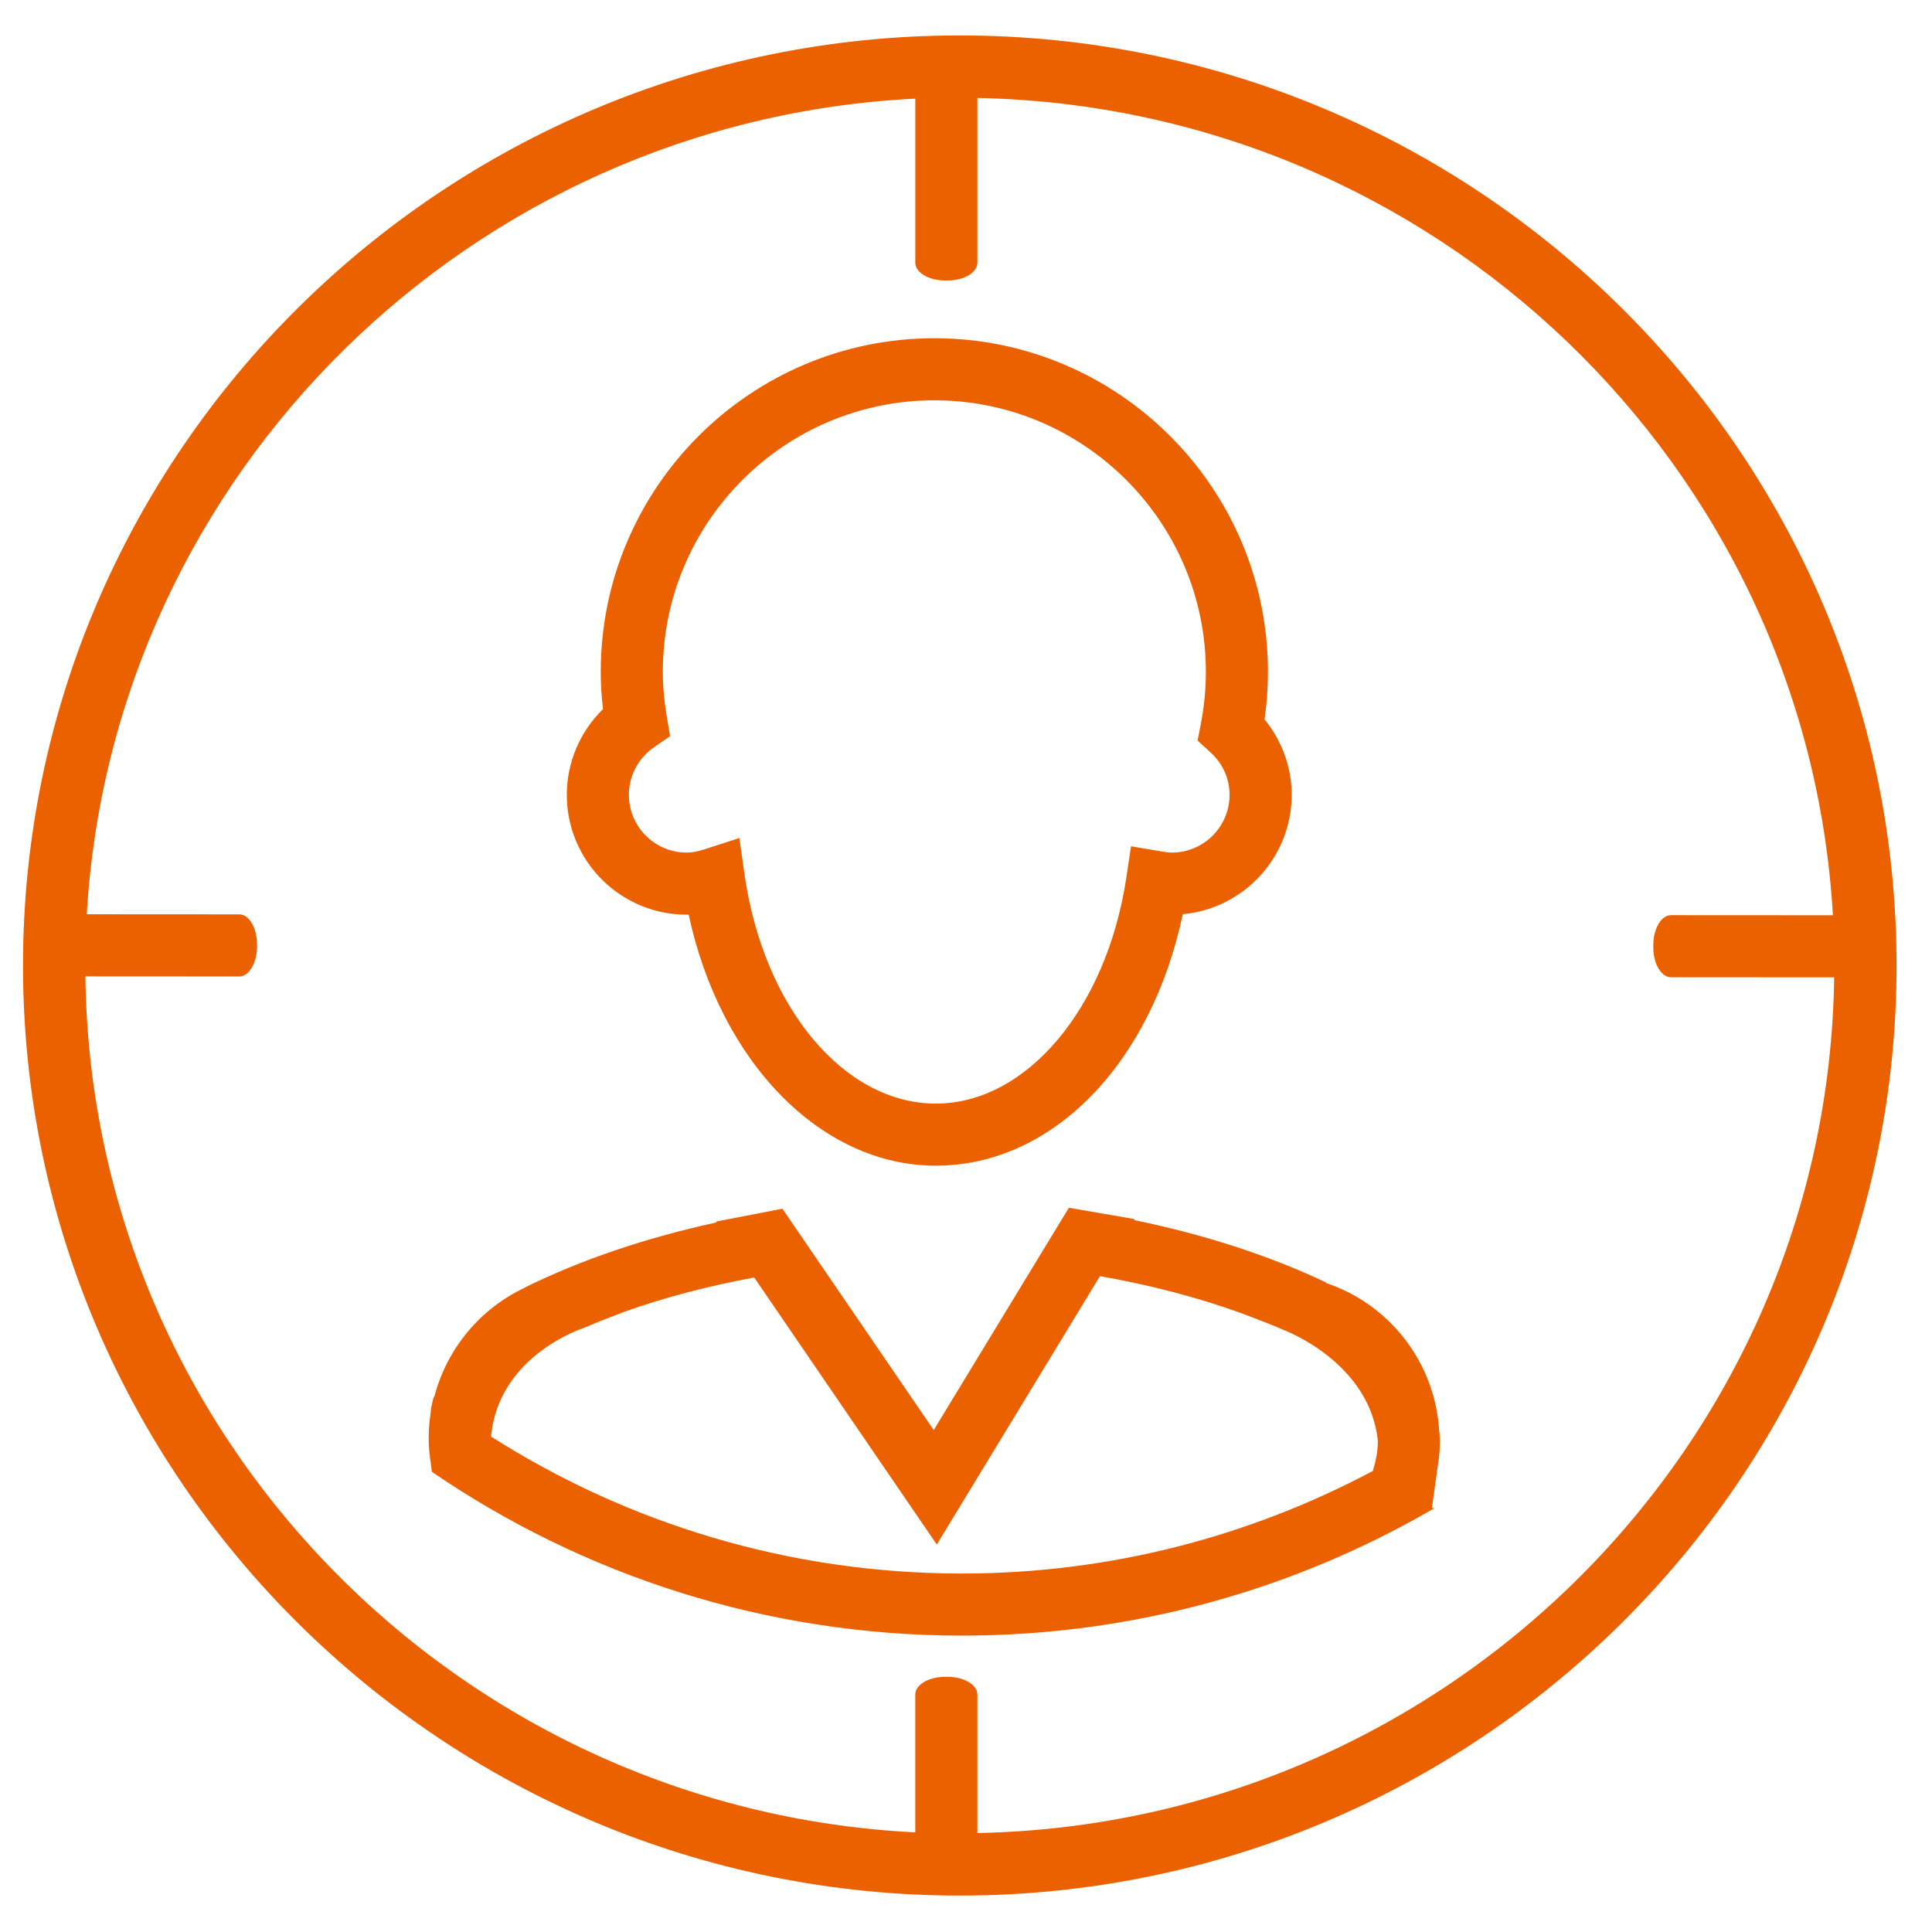 <?xml version="1.0" encoding="iso-8859-1"?>
<!-- Generator: Adobe Illustrator 19.0.0, SVG Export Plug-In . SVG Version: 6.00 Build 0)  -->
<svg version="1.1" xmlns="http://www.w3.org/2000/svg" xmlns:xlink="http://www.w3.org/1999/xlink" x="0px" y="0px"
	 viewBox="0 0 200 200" style="enable-background:new 0 0 200 200;" xml:space="preserve">
<g id="&#x56FE;&#x5C42;_5" style="display:none;">
	
		<rect id="XMLID_2_" x="1.854" y="2" style="display:inline;fill:#FFFFFF;stroke:#C9CACA;stroke-miterlimit:10;" width="196.292" height="196.292"/>
</g>
<g id="&#x56FE;&#x5C42;_8" style="display:none;">
</g>
<g id="&#x56FE;&#x5C42;_1" style="display:none;">
	<g id="XMLID_4_" style="display:inline;">
		<path id="XMLID_5_" style="fill-rule:evenodd;clip-rule:evenodd;fill:#E16335;" d="M15.054,179.982V28.9
			c0-5.808,4.732-10.535,10.53-10.535h87.856c5.827,0,10.53,4.701,10.53,10.545v147.498v3.574H15.054L15.054,179.982L15.054,179.982
			z M130.996,179.982v-3.574V28.91c0-9.726-7.85-17.572-17.557-17.572H25.583c-9.677,0-17.557,7.872-17.557,17.562v151.082H4.513H1
			v7.027h3.513h189.724h3.513v-7.027h-3.513h-3.513V67.55c0-7.741-6.301-14.051-14.054-14.051h-45.492v7.027h45.492
			c3.871,0,7.027,3.162,7.027,7.024v112.432H130.996L130.996,179.982L130.996,179.982z M36.134,60.526h21.08
			c1.94,0,3.513-1.573,3.513-3.513c0-1.94-1.573-3.513-3.513-3.513h-21.08c-1.94,0-3.513,1.573-3.513,3.513
			C32.621,58.953,34.194,60.526,36.134,60.526L36.134,60.526z M36.134,95.66h21.08c1.94,0,3.513-1.573,3.513-3.513
			c0-1.94-1.573-3.513-3.513-3.513h-21.08c-1.94,0-3.513,1.573-3.513,3.513C32.621,94.087,34.194,95.66,36.134,95.66L36.134,95.66z
			 M36.134,130.794h21.08c1.94,0,3.513-1.573,3.513-3.513c0-1.94-1.573-3.513-3.513-3.513h-21.08c-1.94,0-3.513,1.573-3.513,3.513
			C32.621,129.221,34.194,130.794,36.134,130.794L36.134,130.794z M81.808,60.526h21.08c1.94,0,3.513-1.573,3.513-3.513
			c0-1.94-1.573-3.513-3.513-3.513h-21.08c-1.94,0-3.513,1.573-3.513,3.513C78.295,58.953,79.868,60.526,81.808,60.526
			L81.808,60.526z M81.808,95.66h21.08c1.94,0,3.513-1.573,3.513-3.513c0-1.94-1.573-3.513-3.513-3.513h-21.08
			c-1.94,0-3.513,1.573-3.513,3.513C78.295,94.087,79.868,95.66,81.808,95.66L81.808,95.66z M81.808,130.794h21.08
			c1.94,0,3.513-1.573,3.513-3.513c0-1.94-1.573-3.513-3.513-3.513h-21.08c-1.94,0-3.513,1.573-3.513,3.513
			C78.295,129.221,79.868,130.794,81.808,130.794L81.808,130.794z M152.076,85.12v14.054c0,1.94,1.573,3.513,3.513,3.513
			c1.94,0,3.513-1.573,3.513-3.513V85.12c0-1.94-1.573-3.513-3.513-3.513C153.65,81.606,152.076,83.18,152.076,85.12L152.076,85.12z
			 M152.076,120.254v14.054c0,1.94,1.573,3.513,3.513,3.513c1.94,0,3.513-1.573,3.513-3.513v-14.054c0-1.94-1.573-3.513-3.513-3.513
			C153.65,116.741,152.076,118.314,152.076,120.254L152.076,120.254z"/>
	</g>
</g>
<g id="&#x56FE;&#x5C42;_2" style="display:none;">
	<g id="XMLID_515_" style="display:inline;">
		<path id="XMLID_523_" style="fill:#D76136;" d="M97.971,63.89c-8.667,0-16.408-7.031-19.437-17.368
			c-2.077-0.453-3.989-1.482-5.546-3.014c-2.204-2.166-3.417-5.058-3.417-8.141c0-2.503,0.845-4.955,2.357-6.934
			c-0.029-0.486-0.044-0.967-0.044-1.448C71.884,12.656,83.541,1,97.87,1s25.985,11.656,25.985,25.985
			c0,0.79-0.037,1.586-0.109,2.379c1.12,1.801,1.725,3.887,1.725,6.004c0,5.117-3.307,9.453-8.004,10.903
			C114.512,56.897,106.876,63.89,97.971,63.89z M83.745,40.237l0.562,2.613c1.84,8.56,7.458,14.539,13.664,14.539
			c6.325,0,11.81-5.851,13.649-14.56l0.496-2.348l2.391-0.217c2.503-0.228,4.465-2.379,4.465-4.896c0-1.11-0.397-2.206-1.115-3.086
			l-0.905-1.106l0.204-1.413c0.132-0.921,0.199-1.855,0.199-2.778c0-10.744-8.742-19.484-19.484-19.484
			c-10.744,0-19.486,8.74-19.486,19.484c0,0.698,0.045,1.412,0.134,2.154l0.19,1.595l-1.149,1.12
			c-0.946,0.922-1.488,2.203-1.488,3.514c0,1.326,0.524,2.57,1.474,3.504c0.948,0.932,2.206,1.394,3.526,1.41L83.745,40.237z"/>
		<path id="XMLID_527_" style="fill:#D76136;" d="M96.563,103.743l-0.189-0.006c-21.625-0.58-31.137-5.581-40.259-14.025
			l-0.841-0.778l-0.167-1.133c-0.054-0.366-0.252-4.329,0.186-6.936c0.319-2.476,2.979-6.566,6.104-9.256
			c0,0,1.065-0.991,2.719-1.879c5.515-3.429,20.09-6.404,21.738-6.733l2.108-0.42l10.528,15.399l9.296-15.29l2.018,0.184
			c0.447,0.04,11.058,1.056,21.801,6.321l3.454,2.198c4.579,3.612,7.34,9.272,7.462,12.88c0.108,3.206-0.526,7.965-0.526,7.965
			l-1.52,0.846c-13.018,7.244-23.318,8.806-43.721,10.645L96.563,103.743z M61.523,85.842c7.837,6.976,16.087,10.862,34.835,11.39
			c18.489-1.669,28.208-3.09,39.427-9.005c0.116-1.612,0.232-3.408,0.233-4.078l0.009-0.232c-0.004-1.427-2.832-6.804-7.235-8.816
			l-3.692-1.686c-5.782-2.321-11.142-3.376-13.915-3.807L98.808,89.965l-13.777-20.15c-3.975,0.869-10.367,2.438-14.554,4.059
			l0.02,0.031c0,0-7.261,3.296-8.768,7.84C61.533,82.884,61.506,84.632,61.523,85.842z"/>
	</g>
	<g id="XMLID_518_" style="display:inline;">
		<path id="XMLID_552_" style="fill:#D76136;" d="M44.385,156.928c-8.667,0-16.408-7.031-19.437-17.368
			c-2.077-0.453-3.989-1.482-5.546-3.014c-2.204-2.166-3.417-5.058-3.417-8.141c0-2.503,0.845-4.955,2.357-6.934
			c-0.029-0.486-0.044-0.967-0.044-1.448c0-14.329,11.657-25.985,25.986-25.985s25.985,11.656,25.985,25.985
			c0,0.79-0.037,1.586-0.109,2.379c1.12,1.801,1.725,3.887,1.725,6.004c0,5.117-3.307,9.453-8.004,10.903
			C60.926,149.935,53.29,156.928,44.385,156.928z M30.159,133.275l0.562,2.613c1.84,8.56,7.458,14.539,13.664,14.539
			c6.325,0,11.81-5.851,13.649-14.56l0.496-2.348l2.391-0.217c2.503-0.228,4.465-2.379,4.465-4.896c0-1.11-0.397-2.206-1.115-3.086
			l-0.905-1.106l0.204-1.413c0.132-0.921,0.199-1.855,0.199-2.778c0-10.744-8.742-19.484-19.484-19.484
			c-10.744,0-19.486,8.74-19.486,19.484c0,0.698,0.045,1.412,0.134,2.154l0.19,1.595l-1.149,1.12
			c-0.946,0.922-1.488,2.203-1.488,3.514c0,1.326,0.524,2.57,1.474,3.504c0.948,0.932,2.206,1.394,3.526,1.41L30.159,133.275z"/>
		<path id="XMLID_519_" style="fill:#D76136;" d="M42.977,196.781l-0.189-0.006c-21.625-0.58-31.137-5.581-40.259-14.025
			l-0.841-0.778l-0.167-1.133c-0.054-0.366-0.252-4.329,0.186-6.936c0.319-2.476,2.979-6.566,6.104-9.256
			c0,0,1.065-0.991,2.719-1.879c5.515-3.429,20.09-6.404,21.738-6.733l2.108-0.42l10.528,15.399l9.296-15.29l2.018,0.184
			c0.447,0.04,11.058,1.056,21.801,6.321l3.454,2.198c4.579,3.612,7.34,9.272,7.462,12.88c0.108,3.206-0.526,7.965-0.526,7.965
			l-1.52,0.846c-13.018,7.245-23.318,8.806-43.721,10.645L42.977,196.781z M7.937,178.88c7.837,6.976,16.087,10.862,34.835,11.39
			c18.489-1.669,28.208-3.09,39.427-9.005c0.116-1.612,0.232-3.408,0.233-4.078l0.009-0.232c-0.004-1.427-2.832-6.804-7.235-8.816
			l-3.692-1.686c-5.782-2.321-11.142-3.376-13.915-3.807l-12.377,20.357l-13.777-20.15c-3.975,0.869-10.367,2.438-14.554,4.059
			l0.02,0.031c0,0-7.261,3.296-8.768,7.84C7.947,175.922,7.92,177.67,7.937,178.88z"/>
	</g>
	<g id="XMLID_560_" style="display:inline;">
		<path id="XMLID_564_" style="fill:#D76136;" d="M154.439,156.067c-8.667,0-16.408-7.031-19.437-17.368
			c-2.077-0.453-3.989-1.482-5.546-3.014c-2.204-2.166-3.416-5.058-3.416-8.141c0-2.503,0.845-4.955,2.357-6.934
			c-0.029-0.486-0.044-0.967-0.044-1.448c0-14.329,11.657-25.985,25.986-25.985s25.985,11.656,25.985,25.985
			c0,0.79-0.037,1.586-0.109,2.379c1.12,1.801,1.725,3.887,1.725,6.004c0,5.117-3.307,9.453-8.004,10.903
			C170.98,149.074,163.344,156.067,154.439,156.067z M140.213,132.414l0.562,2.613c1.84,8.56,7.458,14.539,13.664,14.539
			c6.325,0,11.81-5.851,13.649-14.56l0.496-2.348l2.391-0.217c2.503-0.228,4.465-2.379,4.465-4.896c0-1.11-0.397-2.206-1.115-3.086
			l-0.905-1.106l0.204-1.413c0.132-0.921,0.199-1.855,0.199-2.778c0-10.744-8.742-19.484-19.484-19.484
			c-10.744,0-19.486,8.74-19.486,19.484c0,0.698,0.045,1.412,0.134,2.154l0.19,1.595l-1.149,1.12
			c-0.946,0.922-1.488,2.203-1.488,3.514c0,1.326,0.524,2.57,1.474,3.504c0.948,0.932,2.206,1.394,3.526,1.41L140.213,132.414z"/>
		<path id="XMLID_561_" style="fill:#D76136;" d="M153.031,195.92l-0.189-0.006c-21.625-0.58-31.137-5.581-40.259-14.025
			l-0.841-0.778l-0.167-1.133c-0.054-0.366-0.252-4.329,0.186-6.936c0.319-2.476,2.979-6.566,6.104-9.256
			c0,0,1.065-0.991,2.719-1.879c5.515-3.429,20.09-6.404,21.738-6.733l2.108-0.42l10.528,15.399l9.296-15.29l2.018,0.184
			c0.447,0.04,11.058,1.056,21.801,6.321l3.454,2.198c4.579,3.612,7.34,9.272,7.462,12.88c0.108,3.206-0.526,7.965-0.526,7.965
			l-1.52,0.846c-13.018,7.244-23.318,8.806-43.721,10.645L153.031,195.92z M117.992,178.019c7.837,6.976,16.087,10.862,34.835,11.39
			c18.489-1.669,28.208-3.09,39.427-9.005c0.116-1.612,0.232-3.408,0.233-4.078l0.009-0.232c-0.004-1.427-2.832-6.804-7.235-8.816
			l-3.692-1.686c-5.782-2.321-11.142-3.376-13.915-3.807l-12.377,20.357l-13.777-20.15c-3.975,0.869-10.367,2.438-14.554,4.059
			l0.02,0.031c0,0-7.261,3.296-8.768,7.84C118.001,175.061,117.974,176.809,117.992,178.019z"/>
	</g>
</g>
<g id="&#x56FE;&#x5C42;_3" style="display:none;">
	<g id="XMLID_86_" style="display:inline;">
		<path id="XMLID_87_" style="fill-rule:evenodd;clip-rule:evenodd;fill:#CE5F36;" d="M150.493,79.879
			c0-1.002,0.111-1.893,0.111-2.894c0-29.837-24.271-54.219-54.219-54.219c-29.837,0-54.219,24.271-54.219,54.219
			c0,1.447,0.111,2.894,0.223,4.453c-21.821,4.565-37.965,24.048-37.965,46.649c0,26.275,21.376,47.651,47.651,47.651
			c2.227,0,19.929,0.111,19.929,0.111s3.34,0.111,3.34-3.451c0-1.893-1.447-3.34-3.34-3.34c-0.223,0-0.445,0-0.668,0.111
			c-3.229,0-17.368-0.111-19.372-0.111c-22.601,0-40.971-18.37-40.971-40.971c0-20.374,15.253-37.853,35.404-40.526l3.34-0.445
			l-0.445-3.34c-0.334-2.227-0.445-4.565-0.445-6.68c0-26.163,21.264-47.539,47.539-47.539c26.275,0,47.539,21.265,47.539,47.539
			c0,1.893-0.111,3.674-0.334,5.678l-0.445,3.786h4.008c22.823,0,41.305,18.481,41.305,41.305c0,22.823-18.481,41.305-41.305,41.305
			c-0.557,0-1.893,0-3.785,0c-4.453,0.112-14.808,0.223-16.255,0.112c-1.782-0.223-3.451,1.002-3.785,2.894
			c-0.223,1.781,1.002,3.563,2.894,3.785c0.668,0.111,2.115,0.111,4.565,0.111c2.895,0,7.125,0,12.692-0.111
			c1.893,0,3.229,0,3.674,0c26.497,0,47.985-21.487,47.985-47.985C195.137,102.48,175.431,81.661,150.493,79.879L150.493,79.879
			L150.493,79.879z"/>
	</g>
	<path id="XMLID_85_" style="display:inline;fill:#CE5F36;" d="M120.407,111.257c1.612,0,2.931-1.319,2.931-2.931v-0.365
		c0-1.612-1.319-2.931-2.931-2.931h-18.174l19.841-20.072c1.133-1.146,1.122-3.011-0.024-4.144l-0.26-0.257
		c-1.146-1.133-3.011-1.122-4.144,0.024l-19.458,19.685L78.605,80.455c-1.133-1.146-2.998-1.157-4.144-0.024l-0.26,0.257
		c-1.146,1.133-1.157,2.998-0.024,4.144l19.965,20.198H77.62c-1.612,0-2.931,1.319-2.931,2.931v0.365
		c0,1.612,1.319,2.931,2.931,2.931h17.309l-0.055,17.332H77.242c-1.612,0-2.931,1.319-2.931,2.931v0.365
		c0,1.612,1.319,2.93,2.931,2.93h17.613l-0.054,17.042c-0.006,1.612,1.309,2.935,2.92,2.941l0.365,0.001
		c1.612,0.006,2.935-1.308,2.941-2.92l0.054-17.063h18.947c1.612,0,2.931-1.319,2.931-2.93v-0.365c0-1.612-1.319-2.931-2.931-2.931
		h-18.928l0.055-17.332H120.407z"/>
</g>
<g id="&#x4E91;&#x7ED3;&#x7B97;" style="display:none;">
	<g id="XMLID_3_" style="display:inline;">
		<path id="XMLID_6_" style="fill:#EB6100;" d="M151.16,125.605h-19.043l20.79-21.032c1.187-1.201,1.176-3.155-0.025-4.343
			l-0.272-0.269c-1.201-1.187-3.155-1.176-4.343,0.025l-20.389,20.626l-20.52-20.759c-1.187-1.201-3.142-1.212-4.343-0.025
			l-0.272,0.269c-1.201,1.187-1.212,3.141-0.025,4.343l20.92,21.164h-17.312c-1.689,0-3.071,1.382-3.071,3.071v0.383
			c0,1.689,1.382,3.071,3.071,3.071h18.137l-0.057,18.161H105.93c-1.689,0-3.071,1.382-3.071,3.071v0.383
			c0,1.689,1.382,3.071,3.071,3.071h18.455l-0.056,17.857c-0.006,1.689,1.371,3.076,3.06,3.082l0.383,0.001
			c1.689,0.006,3.076-1.371,3.082-3.06l0.057-17.88h19.854c1.689,0,3.071-1.382,3.071-3.071v-0.383c0-1.689-1.382-3.071-3.071-3.071
			h-19.833l0.057-18.161h20.172c1.689,0,3.071-1.382,3.071-3.071v-0.383C154.231,126.987,152.849,125.605,151.16,125.605z"/>
		<path id="XMLID_8_" style="fill:#EB6100;" d="M170.876,65.606c-7.177-3.943-15.408-6.194-24.159-6.194
			c-2.179,0-4.318,0.161-6.419,0.443c-10.486-15.662-27.774-24.942-46.739-24.942c-27.395,0-50.681,19.737-55.393,46.397
			c-0.33-0.011-0.653-0.016-0.973-0.016c-18.942,0-34.352,15.41-34.352,34.352c0,15.065,10.389,29.422,24.64,33.777l53.217-0.033
			v-6.508l-49.574-0.062c-12.636-2.81-21.808-14.238-21.808-27.174c0-15.371,12.506-27.878,27.878-27.878
			c1.011,0,2.104,0.073,3.345,0.221l3.213,0.387l0.387-3.213c3.007-24.957,24.254-43.777,49.421-43.777
			c16.386,0,31.363,7.828,40.699,21.1l2.422,4.602c0.151-0.036,0.306-0.061,0.458-0.095l0.12,0.197l2.184-0.394
			c2.595-0.468,5.205-0.705,7.756-0.705c7.447,0,14.46,1.888,20.592,5.204c13.578,7.469,22.805,21.908,22.805,38.468
			c0,1.614-0.095,3.206-0.266,4.775c-0.181,1.514-0.435,3.011-0.766,4.486c-0.005,0.021,0.013,0.05,0.016,0.074
			c-2.062,9.457-7.199,17.759-14.285,23.868c-0.278,0.185-0.524,0.391-0.735,0.649c-0.084,0.069-0.16,0.148-0.245,0.216l0.064,0.053
			c-0.352,0.529-0.607,1.128-0.607,1.812c0,1.845,1.495,3.34,3.34,3.34c1.081,0,1.998-0.547,2.609-1.344
			c9.362-8.157,15.712-19.68,17.069-32.687c0.038-0.342,0.056-0.687,0.087-1.03c0.086-1.027,0.141-2.063,0.164-3.107
			c0.012-0.45,0.071-0.891,0.071-1.342C197.109,90.571,186.482,74.053,170.876,65.606z"/>
	</g>
</g>
<g id="&#x4E91;&#x6258;&#x7BA1;" style="display:none;">
	<g id="XMLID_7_" style="display:inline;">
		<path id="XMLID_9_" style="fill:#EB6100;" d="M147.2,49.718c-2.233,0-4.502,0.156-6.77,0.467
			c-10.517-15.873-27.965-25.281-47.108-25.281c-27.517,0-50.906,19.825-55.639,46.604c-0.331-0.011-0.656-0.016-0.977-0.016
			c-19.026,0-34.505,15.479-34.505,34.505c0,15.132,10.435,29.553,24.75,33.927l53.453-0.033c1.805,0,3.269-1.463,3.269-3.269
			c0-1.805-1.463-3.268-3.269-3.268l-49.795-0.063c-12.693-2.823-21.905-14.301-21.905-27.294c0-15.44,12.562-28.002,28.002-28.002
			c1.015,0,2.113,0.073,3.36,0.222l3.227,0.388l0.388-3.227c3.021-25.068,24.362-43.971,49.64-43.971
			c17.59,0,33.564,8.978,42.733,24.016l1.16,1.903l2.194-0.396c2.607-0.47,5.228-0.708,7.791-0.708
			c24.056,0,43.629,19.572,43.629,43.628c0,3.254-0.383,6.444-1.077,9.541c-0.008,0.036,0.015,0.083,0.028,0.127
			c-0.01,0.104-0.061,0.194-0.061,0.3c0,1.805,1.463,3.269,3.268,3.269c1.702,0,3.056-1.316,3.21-2.978h0.068
			c0.692-3.337,1.066-6.767,1.066-10.258C197.333,72.207,174.843,49.718,147.2,49.718z"/>
		<path id="XMLID_18_" style="fill:#EB6100;" d="M139.751,112.298c-10.285,0-18.65,8.366-18.65,18.65
			c0,10.284,8.365,18.65,18.65,18.65c10.283,0,18.647-8.366,18.647-18.65C158.399,120.664,150.034,112.298,139.751,112.298z
			 M139.751,143.094c-6.696,0-12.147-5.449-12.147-12.147s5.45-12.147,12.147-12.147c6.696,0,12.144,5.449,12.144,12.147
			S146.448,143.094,139.751,143.094z"/>
		<path id="XMLID_21_" style="fill:#EB6100;" d="M169.042,115.146l10.375-10.919l-10.915-11.281l-11.067,9.846
			c-2.513-1.582-5.239-2.851-8.146-3.719l-0.384-15.07l-15.696-0.258l-0.862,14.779c-2.966,0.675-5.79,1.722-8.396,3.131
			l-10.92-10.377l-11.281,10.916l9.846,11.068c-1.582,2.513-2.85,5.238-3.719,8.144l-15.07,0.384l-0.258,15.695l14.778,0.863
			c0.675,2.967,1.722,5.791,3.131,8.397l-10.377,10.921l10.916,11.28l11.067-9.846c2.513,1.582,5.238,2.85,8.144,3.719l0.384,15.07
			l15.696,0.258l0.863-14.778c2.966-0.675,5.79-1.722,8.396-3.131l10.919,10.377L177.75,159.7l-9.845-11.067
			c1.582-2.513,2.851-5.239,3.72-8.145l15.07-0.385l0.258-15.695l-14.778-0.863C171.499,120.578,170.451,117.753,169.042,115.146z
			 M181.936,135.389l-15.699,0.088c-0.793,4.668-2.766,8.932-5.635,12.451l10.454,11.523l-4.616,4.467L155.11,153.01
			c-3.643,2.541-7.934,4.215-12.587,4.692l-0.792,15.536l-6.423-0.105l-0.273-15.727c-4.507-0.799-8.624-2.707-12.057-5.451
			l-11.729,10.299l-4.469-4.616l11-11.206c-2.585-3.661-4.293-7.984-4.779-12.678l-15.541-0.822l0.105-6.424l15.704-0.288
			c0.82-4.616,2.818-8.824,5.671-12.305l-10.496-11.467l4.616-4.468l11.252,10.917c-0.019,0.015-0.036,0.032-0.056,0.047
			l0.026,0.024c3.567-2.515,7.77-4.175,12.32-4.711l1.166-15.599l6.423,0.105l0.066,15.695c4.536,0.767,8.682,2.656,12.143,5.392
			l11.852-10.208l4.467,4.617l-11.06,11.123c2.585,3.631,4.298,7.921,4.813,12.58l15.569,1.003L181.936,135.389z"/>
	</g>
</g>
<g id="&#x4E91;&#x8D26;&#x6237;" style="display:none;">
	<g id="XMLID_287_" style="display:inline;">
		<path id="XMLID_354_" style="fill:#EB6100;" d="M176.08,106.541H95.286c-3.976,0-7.212,3.239-7.212,7.217v53.991
			c0,3.977,3.236,7.217,7.212,7.217h80.794c3.981,0,7.217-3.239,7.217-7.217v-53.99C183.297,109.78,180.061,106.541,176.08,106.541z
			 M96.759,113.028h77.848c0.923,0,1.703,0.783,1.703,1.714v8.577H95.061v-8.577C95.061,113.81,95.841,113.028,96.759,113.028z
			 M174.607,168.477H96.759c-0.918,0-1.698-0.783-1.698-1.714V129.77h81.248v36.993
			C176.309,167.694,175.529,168.477,174.607,168.477z"/>
		<path id="XMLID_356_" style="fill:#EB6100;" d="M167.996,141.115h-65.945c-1.787,0-3.233,1.443-3.233,3.226
			c0,1.783,1.446,3.225,3.233,3.225h65.945c1.787,0,3.233-1.442,3.233-3.225C171.229,142.558,169.783,141.115,167.996,141.115z"/>
		<path id="XMLID_426_" style="fill:#EB6100;" d="M152.469,151.906h-50.418c-1.787,0-3.233,1.443-3.233,3.226
			c0,1.783,1.446,3.225,3.233,3.225h50.418c1.787,0,3.233-1.442,3.233-3.225C155.702,153.349,154.256,151.906,152.469,151.906z"/>
		<path id="XMLID_427_" style="fill:#EB6100;" d="M147.451,55.954c-2.23,0-4.496,0.156-6.76,0.466
			c-10.502-15.851-27.925-25.245-47.041-25.245c-27.477,0-50.833,19.796-55.559,46.537c-0.331-0.011-0.655-0.016-0.976-0.016
			c-18.999,0-34.455,15.457-34.455,34.455c0,15.11,10.42,29.511,24.714,33.879l53.377-0.033c1.803,0,3.264-1.461,3.264-3.264
			c0-1.802-1.461-3.264-3.264-3.264l-49.723-0.063c-12.674-2.819-21.874-14.281-21.874-27.255c0-15.418,12.544-27.961,27.961-27.961
			c1.014,0,2.11,0.073,3.356,0.222l3.223,0.388l0.388-3.223c3.016-25.032,24.327-43.908,49.569-43.908
			c17.564,0,33.516,8.965,42.672,23.981l1.159,1.9l2.191-0.395c2.603-0.47,5.221-0.707,7.78-0.707
			c24.022,0,43.567,19.544,43.567,43.566c0,3.25-0.382,6.435-1.075,9.527c-0.008,0.036,0.015,0.083,0.028,0.127
			c-0.01,0.104-0.061,0.193-0.061,0.3c0,1.803,1.461,3.264,3.264,3.264c1.7,0,3.051-1.314,3.205-2.974h0.068
			c0.691-3.332,1.065-6.757,1.065-10.243C197.512,78.41,175.054,55.954,147.451,55.954z"/>
	</g>
</g>
<g id="&#x591A;&#x5E01;&#x79CD;" style="display:none;">
	<g id="XMLID_97_" style="display:inline;">
		<path id="XMLID_102_" style="fill-rule:evenodd;clip-rule:evenodd;fill:#EB6100;" d="M196.039,121.912
			c0-15.172-20.639-27.057-45.929-27.057c-1.683,0-3.708,0.06-5.339,0.163V50.748c0.235-1.122,0.147-2.261,0.147-3.424
			c0-14.951-19.189-26.662-44.479-26.662c-25.291,0-45.098,11.712-45.098,26.662c0,1.163,0.16,2.302,0.394,3.424v12.139
			c-1.427-0.077-2.874-0.125-4.343-0.125c-25.29,0-44.73,11.711-44.73,26.659c0,1.167-0.208,2.305,0.027,3.427v62.006h0.307
			c0.793,14.133,19.978,25.089,44.396,25.089c24.398,0,44.807-10.937,45.629-25.089h0.307v-2.583
			c1.444,0.084,1.625,0.219,3.112,0.219c1.687,0,3.335-0.071,4.966-0.178v0.73h0.329l-0.095,1.689
			c0,14.575,19.824,27.268,45.131,27.268c25.31,0,45.133-11.588,45.133-26.411l-0.049-1.682h0.283v-28.518
			C196.378,124.248,196.039,123.096,196.039,121.912L196.039,121.912 M150.771,103.457c22.249,0,37.753,9.726,37.753,18.455
			c0,8.728-15.504,18.454-37.753,18.454c-22.248,0-37.753-9.727-37.753-18.454C113.019,113.183,128.523,103.457,150.771,103.457
			L150.771,103.457 M188.925,137.039v4.668c-2.127,9.347-19.037,17.162-38.156,17.162c-19.103,0-36.012-7.809-38.153-17.147v-4.683
			c8.13,7.243,22.044,11.929,38.153,11.929C166.883,148.967,180.795,144.282,188.925,137.039L188.925,137.039 M100.44,99.396
			c-1.468,0-1.68-0.064-3.112-0.156v-6.393c0.145-0.694,0.244-1.396,0.313-2.105c1.324,0.08,1.432,0.128,2.799,0.128
			c16.023,0,29.166-4.73,36.979-11.974v3.591C135.322,91.693,119.274,99.396,100.44,99.396L100.44,99.396 M138.037,95.816
			c-0.653,0.105-1.311,0.198-1.951,0.318c0.661-0.521,1.357-1.027,1.951-1.578V95.816L138.037,95.816 M100.44,29.139
			c21.922,0,36.582,9.583,36.582,18.185c0,8.599-14.659,18.183-36.583,18.183c-21.923,0-37.2-9.583-37.2-18.183
			C63.239,38.722,78.516,29.139,100.44,29.139L100.44,29.139 M62.842,62.228c0.681,0.608,1.459,1.17,2.221,1.738
			c-0.725-0.133-1.48-0.227-2.221-0.338V62.228L62.842,62.228 M51.392,71.236c21.923,0,37.818,9.586,37.818,18.184
			c0,8.603-15.894,18.183-37.818,18.183c-21.923,0-37.2-9.58-37.2-18.183C14.192,80.822,29.469,71.236,51.392,71.236L51.392,71.236
			 M13.795,104.328c8.013,7.136,21.721,11.754,37.597,11.754c15.875,0,30.202-4.618,38.212-11.754v4.6
			c-2.095,9.209-19.377,16.909-38.212,16.909c-18.826,0-35.487-7.696-37.597-16.898V104.328L13.795,104.328 M13.795,121.004
			c7.813,7.237,21.572,11.966,37.597,11.966c16.023,0,30.401-4.729,38.212-11.974v3.589c-2.095,9.209-19.377,16.909-38.212,16.909
			c-18.826,0-35.487-7.692-37.597-16.894V121.004L13.795,121.004 M13.795,136.663c7.813,7.238,21.572,11.966,37.597,11.966
			c16.023,0,30.401-4.728,38.212-11.974v3.589c-2.095,9.21-19.377,16.909-38.212,16.909c-18.826,0-35.487-7.691-37.597-16.897
			V136.663L13.795,136.663 M51.392,172.809c-19.542,0-36.709-8.294-37.732-17.955h0.134v-2.535
			c7.813,7.235,21.572,11.964,37.597,11.964c16.023,0,30.401-4.729,38.212-11.972v2.542h0.132
			C88.714,164.515,70.933,172.809,51.392,172.809L51.392,172.809 M96.636,83.544c-1.488-4.049-5.714-7.721-9.87-10.816
			c4.306,0.786,8.873,1.253,13.674,1.253c15.876,0,28.966-4.617,36.979-11.753v4.6c-2.097,9.209-18.145,16.909-36.979,16.909
			C98.736,83.738,98.291,83.663,96.636,83.544L96.636,83.544 M105.406,145.151c-1.634,0.121-3.287,0.206-4.966,0.206
			c-1.468,0-1.68-0.061-3.112-0.156v-7.512c1.428,0.092,1.637,0.153,3.112,0.153c1.692,0,3.337-0.084,4.966-0.204V145.151
			L105.406,145.151 M105.406,130.5c-1.634,0.123-3.287,0.209-4.966,0.209c-1.468,0-1.68-0.064-3.112-0.155v-8.523
			c1.428,0.092,1.637,0.155,3.112,0.155c1.568,0,3.094-0.074,4.603-0.175c0.04,0.994,0.164,1.97,0.363,2.93V130.5L105.406,130.5
			L105.406,130.5 M106.469,114.774c-1.975,0.177-3.985,0.279-6.029,0.279c-1.468,0-1.68-0.061-3.112-0.156v-8.52
			c1.428,0.089,1.637,0.152,3.112,0.152c4.838,0,9.433-0.478,13.76-1.28C110.621,108.028,107.971,111.249,106.469,114.774
			L106.469,114.774 M150.771,174.758c-20.333,0-38.185-8.84-38.387-18.962l0.064-1.89h0.108
			c7.916,7.377,21.909,12.202,38.215,12.202c16.299,0,30.289-4.823,38.207-12.202h0.122l0.059,1.715
			C189.159,165.815,171.222,174.758,150.771,174.758L150.771,174.758"/>
	</g>
</g>
<g id="&#x5883;&#x5916;&#x6C47;&#x6B3E;&#x4EBA;" style="display:none;">
	<g id="XMLID_289_" style="display:inline;">
		<path id="XMLID_304_" style="fill:#EB6100;" d="M79.667,183.961c-6.073-8.158-11.353-16.948-15.628-26.312
			c9.516-3.393,19.625-5.497,30.121-6.13l-0.104-0.104l2.563-0.08l-1.559-6.166c-11.699,0.576-22.95,2.891-33.506,6.703
			c-6.21-15.342-9.856-31.997-10.442-49.427H95.76v0.019h4.525c0.013-0.033,0.03-0.066,0.043-0.099
			c0.098,0.009,0.182,0.057,0.283,0.057c1.774,0,3.212-1.438,3.212-3.212c0-1.255-0.739-2.315-1.789-2.843v-0.205h-0.052V53.79
			c13.222-0.354,25.901-2.922,37.686-7.372c4.251,11.601,9.073,38.894,10.234,51.667c0.059,0.009,0.11,0.025,0.169,0.034
			c-0.043,0.206-0.125,0.398-0.125,0.617c0,1.699,1.378,3.077,3.077,3.077c1.659,0,2.99-1.319,3.054-2.962h0.099
			c-1.135-13.877-6.111-42.232-10.741-54.791c6.188-2.726,12.098-5.974,17.68-9.691c16.034,15.835,26.257,37.626,27.138,61.793
			h-36.891v0.039c-0.007,0-0.012-0.004-0.019-0.004c-1.699,0-3.077,1.378-3.077,3.077s1.378,3.077,3.077,3.077
			c0.007,0,0.012-0.004,0.019-0.004v0.035c0.008,0.021,0.019,0.042,0.028,0.063h36.878c-0.651,20.929-8.325,40.084-20.704,55.179
			l4.714,4.041c0.019,0.006,0.039,0.01,0.058,0.016c13.87-16.879,22.226-38.532,22.226-62.131c0-53.766-43.321-97.508-96.57-97.508
			c-7.743,0-15.267,0.951-22.488,2.697l-0.541-0.478c-0.188,0.24-0.364,0.491-0.551,0.733C35.569,15.383,4.994,52.105,3.495,96.162
			H3.103v6.283h0.392c1.459,50.146,40.578,90.892,89.732,94.347C83.202,194.671,80.375,188.337,79.667,183.961z M158.378,30.013
			c-4.836,3.12-9.927,5.866-15.231,8.212c-3.615-8.672-8.017-16.93-13.105-24.692C140.503,17.27,150.08,22.899,158.378,30.013z
			 M101.982,8.384c6.374,0.145,12.591,0.94,18.579,2.354c6.724,9.18,12.39,19.189,16.83,29.846
			c-11.079,4.166-22.991,6.574-35.408,6.925V8.384z M95.76,96.162H51.023c0.16-17.221,3.318-33.726,8.982-49.012
			c11.235,4.008,23.255,6.312,35.755,6.645V96.162z M79.563,11.081l-0.01-0.373c5.244-1.23,10.662-1.99,16.206-2.257v39.063
			c-11.688-0.329-22.932-2.476-33.453-6.202C66.856,30.501,72.663,20.356,79.563,11.081z M70.355,13.391
			c-5.394,8.041-10.027,16.636-13.823,25.676c-5.531-2.319-10.841-5.067-15.881-8.219C49.274,23.245,59.328,17.27,70.355,13.391z
			 M35.953,35.269c5.769,3.726,11.878,6.956,18.273,9.632c-5.941,15.985-9.263,33.243-9.424,51.262H9.729
			C10.592,72.453,20.44,51.023,35.953,35.269z M9.717,102.445h35.173c0.588,18.237,4.382,35.661,10.877,51.706
			c-6.729,2.848-13.14,6.312-19.169,10.321C20.609,148.551,10.472,126.674,9.717,102.445z M41.322,168.839
			c5.346-3.446,11.002-6.441,16.916-8.936c4.356,9.594,9.688,18.643,15.854,27.034C61.887,183.242,50.767,177.005,41.322,168.839z"
			/>
		<path id="XMLID_491_" style="fill:#EB6100;" d="M107.012,139.066c1.523,1.498,3.393,2.504,5.424,2.947
			c2.962,10.11,10.533,16.987,19.01,16.987c8.71,0,16.178-6.839,19.07-17.233c4.594-1.418,7.828-5.658,7.828-10.663
			c0-2.071-0.592-4.111-1.687-5.872c0.07-0.775,0.106-1.554,0.106-2.326c0-14.014-11.4-25.414-25.414-25.414
			c-14.014,0-25.416,11.4-25.416,25.414c0,0.471,0.014,0.941,0.043,1.416c-1.478,1.936-2.305,4.334-2.305,6.782
			C103.67,134.119,104.856,136.947,107.012,139.066z M111.484,127.667l1.124-1.095l-0.186-1.56
			c-0.087-0.726-0.131-1.424-0.131-2.107c0-10.508,8.55-19.056,19.058-19.056c10.507,0,19.056,8.548,19.056,19.056
			c0,0.903-0.066,1.816-0.195,2.717l-0.199,1.382l0.885,1.082c0.702,0.86,1.09,1.932,1.09,3.018c0,2.463-1.919,4.566-4.367,4.789
			l-2.338,0.213l-0.485,2.297c-1.799,8.517-7.163,14.24-13.349,14.24c-6.069,0-11.564-5.848-13.363-14.22l-0.549-2.556l-2.614,0.044
			c-1.291-0.016-2.522-0.468-3.449-1.379c-0.929-0.914-1.441-2.131-1.441-3.427C110.028,129.821,110.559,128.568,111.484,127.667z"
			/>
		<path id="XMLID_508_" style="fill:#EB6100;" d="M167.718,166.335l-3.378-2.15c-10.507-5.15-20.885-6.143-21.322-6.183l-1.974-0.18
			l-9.092,14.954l-10.297-15.06l-2.061,0.411c-1.612,0.321-15.867,3.232-21.261,6.585c-1.618,0.869-2.66,1.838-2.66,1.838
			c-3.056,2.631-5.658,6.63-5.97,9.052c-0.428,2.55-0.234,6.425-0.182,6.783l0.164,1.108l0.823,0.761
			c8.922,8.258,18.225,13.15,39.375,13.717l0.185,0.006l0.185-0.017c19.954-1.799,30.029-3.326,42.761-10.411l1.487-0.828
			c0,0,0.621-4.654,0.515-7.79C174.897,175.403,172.197,169.867,167.718,166.335z M168.658,178.813
			c-0.001,0.656-0.115,2.412-0.228,3.989c-10.973,5.785-20.478,7.175-38.561,8.807c-18.336-0.516-26.406-4.317-34.07-11.14
			c-0.017-1.183,0.01-2.894,0.201-4.008c1.474-4.444,8.576-7.668,8.576-7.668l-0.019-0.03c4.095-1.585,10.347-3.119,14.234-3.97
			l13.475,19.707l12.105-19.91c2.712,0.422,7.955,1.453,13.609,3.724l3.611,1.649c4.306,1.968,7.072,7.226,7.076,8.622
			L168.658,178.813z"/>
	</g>
</g>
<g id="&#x5F3A;&#x805A;&#x5408;" style="display:none;">
	<path id="XMLID_390_" style="display:inline;fill:#EB6100;" d="M172.161,151.262c-6.774,0-12.853,2.966-17.058,7.648
		l-39.528-43.429c4.024-5.198,6.445-11.697,6.445-18.764c0-4.228-0.859-8.259-2.41-11.929l47.82-41.008
		c2.496,1.139,5.26,1.791,8.178,1.791c10.911,0,19.786-8.876,19.786-19.786c0-10.91-8.876-19.785-19.786-19.785
		c-10.911,0-19.786,8.876-19.786,19.785c0,5.558,2.311,10.58,6.014,14.177L116.34,78.975c-3.302-4.651-7.845-8.361-13.165-10.603
		l-0.151-32.86c7.36-1.958,12.806-8.661,12.806-16.629c0-9.498-7.727-17.225-17.225-17.225S81.38,9.385,81.38,18.883
		c0,8.779,6.606,16.031,15.106,17.081l0.14,30.506c-1.741-0.308-3.523-0.498-5.351-0.498c-7.611,0-14.571,2.795-19.946,7.393
		L45.837,45.358c1.56-2.467,2.479-5.452,2.479-8.67c0-8.439-6.29-15.304-14.023-15.304s-14.024,6.865-14.024,15.304
		s6.291,15.306,14.024,15.306c2.515,0,4.871-0.736,6.914-2.006l25.626,28.155c-3.936,5.167-6.303,11.591-6.303,18.574
		c0,5.791,1.639,11.193,4.433,15.822l-32.442,28.17c-0.05,0.043-0.071,0.104-0.116,0.151c-2.471-1.108-5.202-1.738-8.081-1.738
		c-10.941,0-19.843,8.9-19.843,19.842s8.901,19.843,19.843,19.843s19.842-8.901,19.842-19.843c0-5.642-2.379-10.729-6.172-14.345
		l30.928-26.855c5.61,5.955,13.543,9.699,22.352,9.699c7.528,0,14.423-2.729,19.774-7.237l40.329,44.31
		c-1.378,2.946-2.17,6.218-2.17,9.679c0,12.656,10.297,22.952,22.953,22.952s22.952-10.295,22.952-22.952
		C195.112,161.557,184.817,151.262,172.161,151.262z M175.608,12.538c7.305,0,13.247,5.942,13.247,13.246
		c0,7.305-5.942,13.247-13.247,13.247c-7.305,0-13.247-5.942-13.247-13.247C162.361,18.48,168.303,12.538,175.608,12.538z
		 M87.92,18.883c0-5.892,4.794-10.686,10.686-10.686c5.892,0,10.686,4.794,10.686,10.686s-4.794,10.686-10.686,10.686
		C92.713,29.569,87.92,24.775,87.92,18.883z M24.326,172.267c-7.335,0-13.303-5.968-13.303-13.303
		c0-7.334,5.968-13.302,13.303-13.302c7.334,0,13.302,5.968,13.302,13.302C37.628,166.298,31.66,172.267,24.326,172.267z
		 M26.808,36.688c0-4.833,3.358-8.765,7.485-8.765c4.126,0,7.484,3.932,7.484,8.765s-3.358,8.766-7.484,8.766
		C30.166,45.455,26.808,41.522,26.808,36.688z M67.07,96.717c0-13.346,10.859-24.204,24.206-24.204s24.206,10.858,24.206,24.204
		s-10.859,24.206-24.206,24.206S67.07,110.063,67.07,96.717z M172.161,190.626c-9.05,0-16.413-7.362-16.413-16.412
		s7.364-16.412,16.413-16.412s16.412,7.362,16.412,16.412S181.211,190.626,172.161,190.626z"/>
</g>
<g id="&#x6613;&#x64CD;&#x4F5C;" style="display:none;">
	<g id="_x36_28OF3.tif" style="display:inline;">
		<g id="XMLID_305_">
			<path id="XMLID_318_" style="fill:#EB6100;" d="M173.377,109.205c-0.059-7.019-4.089-11.718-11.062-11.903
				c-5.13-0.136-6.03-2.589-7.184-6.571c-3.888-13.422-12.816-22.509-25.471-28.098c-3.174-1.402-5.66-1.252-8.761,1.263
				C108.426,74.014,93.264,74.01,80.76,63.884c-3.107-2.516-5.599-2.646-8.767-1.248c-12.928,5.708-21.88,14.997-25.627,28.831
				c-0.911,3.365-1.815,5.578-6.252,5.77c-7.826,0.337-11.791,4.892-11.837,12.694c-0.122,20.655-0.132,41.312-0.002,61.967
				c0.062,9.921,6.105,15.615,16.165,15.942c3.532,0.115,7.23-0.692,12.49,1.493c-4.974,2.076-8.422,1.221-11.693,1.501
				c-2.103,0.18-4.797-0.681-4.844,2.982c-0.047,3.672,2.625,3.025,4.756,3.046c6.801,0.065,13.602,0.028,20.404,0.028
				c29.976,0,59.953,0.027,89.929-0.058c2.166-0.006,5.514,1.338,5.675-2.833c0.163-4.226-3.162-2.89-5.399-3.157
				c-3.026-0.362-6.284,0.729-9.109-0.846c0.033-0.729,0.066-1.458,0.1-2.188c3.73,0,7.463,0.105,11.189-0.021
				c9.131-0.307,15.362-6.113,15.446-15.103C173.58,151.526,173.556,130.364,173.377,109.205z M53.208,90.54
				c2.365-6.297,5.923-11.688,11.097-15.909c5.606-4.573,10.447-7.287,18.442-2.098c12.632,8.198,26.579,6.869,39.137-1.482
				c3.926-2.611,6.559-2.225,10.12-0.127c7.939,4.675,13.379,11.25,16.536,19.886c1.621,4.433,0.933,6.404-4.362,6.318
				c-14.617-0.238-69.066,0.294-86.21,0.015C52.442,97.054,51.344,95.504,53.208,90.54z M62.1,190.251
				c-0.007-0.499-0.013-0.998-0.019-1.497c25.825,0,51.649,0,77.474,0c0.001,0.499,0.003,0.998,0.004,1.497
				C113.739,190.251,87.92,190.251,62.1,190.251z M167.348,169.234c-0.037,9.34-3.302,12.5-12.875,12.511
				c-35.753,0.041-71.506,0.04-107.259,0.001c-9.619-0.01-12.876-3.146-12.91-12.45c-0.067-18.632-0.059-37.264-0.002-55.895
				c0.025-8.253,2.005-10.254,10.21-10.28c18.883-0.061,93.915-0.06,112.546-0.001c8.229,0.026,10.263,2.034,10.292,10.219
				C167.416,131.97,167.423,150.602,167.348,169.234z"/>
			<path id="XMLID_313_" style="fill:#EB6100;" d="M101.216,3.257c-16.603-0.1-30.079,12.937-30.274,29.287
				c-0.192,16.12,13.478,29.702,29.894,29.702c16.425,0,30.084-13.569,29.899-29.704C130.551,16.521,117.279,3.354,101.216,3.257z
				 M100.795,56.126c-13.021-0.031-22.999-10.398-22.89-23.784c0.105-12.848,10.221-22.998,22.924-23
				c12.993-0.002,23.06,10.441,22.932,23.786C123.637,45.98,113.476,56.155,100.795,56.126z"/>
			<path id="XMLID_311_" style="fill:#EB6100;" d="M97.119,145.488c-1.188-0.004-2.109-0.701-2.168-2.942
				c-0.068-2.58,1.053-3.228,2.456-3.293c1.16-0.053,5.243,0.027,7.117,0.032c1.348,0.125,2.394,0.858,2.279,3.424
				c-0.093,2.071-0.98,2.725-2.121,2.743C103.553,145.471,98.442,145.493,97.119,145.488z"/>
		</g>
	</g>
</g>
<g id="&#x8D44;&#x6E90;&#x4E13;&#x4E1A;&#x6574;&#x5408;" style="display:none;">
	<g id="XMLID_1_" style="display:inline;">
		<path id="XMLID_13_" style="fill:#EB6100;" d="M33.863,96.898l-0.022-0.343c0-6.92,5.629-12.549,12.549-12.549
			s12.549,5.629,12.546,12.559l-0.094,3.445h30.935V14.057v-0.781h-0.047c-0.125-1.957-1.714-3.509-3.691-3.559V9.703H47.523H29.934
			c-14.562,0-26.408,11.846-26.408,26.408v63.898h30.413L33.863,96.898z M27.95,93.935H9.601V36.112
			c0-11.212,9.121-20.333,20.333-20.333h53.768v78.156H64.832c-1.277-9.033-9.061-16.005-18.441-16.005S29.227,84.901,27.95,93.935z
			"/>
		<path id="XMLID_223_" style="fill:#EB6100;" d="M196.116,80.542l0.013-0.002l-6.476-37.969l-2.957-17.339
			c-2.448-14.355-16.118-24.04-30.473-21.592L93.234,14.385l5.114,29.98l3.055-0.597l0.335-0.079
			c6.821-1.164,13.317,3.439,14.481,10.26c1.164,6.821-3.439,13.317-10.271,14.479l-3.412,0.487l5.202,30.495l84.729-14.452
			l0.77-0.131l-0.008-0.046C195.137,84.327,196.4,82.5,196.116,80.542z M112.704,92.398l-3.173-18.602
			c8.69-2.778,14.253-11.623,12.676-20.869c-1.577-9.247-9.758-15.747-18.877-15.487l-3.085-18.087l56.999-9.723
			c11.052-1.885,21.577,5.572,23.462,16.625l9.041,53.003L112.704,92.398z"/>
		<path id="XMLID_226_" style="fill:#EB6100;" d="M185.342,109.35l0-0.047l-0.781-0.006l-26.032-0.188
			c-0.002-0.036-6.348,0.114-6.369,0.078c0.016,0.12,0.037,0.239,0.037,0.363c0,6.944-5.629,12.572-12.572,12.572
			c-6.943,0-12.572-5.629-12.572-12.572c0-0.188-0.043-0.558-0.035-0.744l-1.826,0.076c0.152-0.076-1.003,0.026-1.004-0.021
			l-25.577-0.185l-0.223,30.935l-0.18,24.904l-0.22,30.412l63.897,0.461c14.562,0.105,26.493-11.655,26.598-26.217l0.127-17.588
			l0.278-38.516h-0.014C188.839,111.09,187.299,109.49,185.342,109.35z M182.407,169.128c-0.081,11.211-9.268,20.266-20.479,20.186
			l-57.821-0.418l0.132-18.348l0.266-36.881l0.136-18.871l17.204,0.124c2.331,7.706,9.481,13.32,17.948,13.32
			c8.372,0,15.457-5.488,17.869-13.061l25.133,0.181L182.407,169.128z"/>
		<path id="XMLID_227_" style="fill:#EB6100;" d="M152.158,109.188l0.002,0c-0.008-0.061-0.016-0.123-0.019-0.186L152.158,109.188z"
			/>
		<path id="XMLID_230_" style="fill:#EB6100;" d="M89.221,132.591c0.188-0.001,0.557-0.047,0.744-0.04l-0.089-1.825
			c0.077,0.152-0.033-1.003,0.014-1.004l0.005-20.904L3.643,108.8L3.63,168.025c-0.003,14.562,11.841,26.411,26.403,26.414
			l17.589,0.003l38.517,0.008l0-0.014c1.977-0.049,3.566-1.601,3.692-3.558l0.047,0l0-0.781l0.005-26.033
			c0.036-0.002-0.158-6.346-0.122-6.368c-0.12,0.017-0.239,0.038-0.363,0.039c-6.943,0.049-12.612-5.54-12.66-12.484
			C76.689,138.308,82.278,132.64,89.221,132.591z M83.808,163.24l-0.005,25.134l-53.768-0.011
			c-11.212-0.002-20.331-9.125-20.329-20.337l0.012-53.149l74.101,0.015l-0.003,12.53c-7.69,2.385-13.253,9.574-13.193,18.041
			C70.681,153.835,76.218,160.882,83.808,163.24z"/>
		<path id="XMLID_233_" style="fill:#EB6100;" d="M89.761,157.694l0,0.002c0.061-0.009,0.123-0.017,0.186-0.02L89.761,157.694z"/>
	</g>
</g>
<g id="&#x6388;&#x4EBA;&#x4EE5;&#x9C7C;" style="display:none;">
	<g id="jH1JUU.tif_1_" style="display:inline;">
		<g id="XMLID_249_">
			<path id="XMLID_303_" style="fill:#EB6100;" d="M163.649,158.486c-6.948,0-11.645-0.003-16.341,0.001
				c-1.931,0.002-3.738-0.592-3.918-2.66c-0.228-2.606,1.748-3.317,3.982-3.324c7.562-0.021,15.126,0.051,22.687-0.046
				c2.936-0.037,4.034,1.25,4,4.057c-0.084,7.018,0.042,14.039-0.123,21.055c-0.052,2.223-0.489,4.914-3.589,4.75
				c-2.99-0.158-3.221-2.694-3.241-5.035c-0.033-3.745-0.009-7.491-0.009-12.462c-4.632,3.6-8.378,6.685-12.299,9.53
				C116.346,202.256,60.42,195.769,29.7,159.85c-1.521-1.778-4.5-3.701-1.792-6.26c3.051-2.883,4.937,0.321,6.681,2.269
				c15.453,17.265,34.894,27.142,57.857,29.154C119.207,187.356,142.397,178.719,163.649,158.486z"/>
			<path id="XMLID_302_" style="fill:#EB6100;" d="M37.066,38.159c6.775,0,11.453-0.021,16.13,0.01
				c2.079,0.014,4.318,0.191,4.398,2.901c0.081,2.737-2.126,3.058-4.226,3.068c-7.3,0.037-14.601-0.028-21.901,0.033
				c-2.782,0.023-4.173-1.008-4.097-3.95c0.181-7.002,0.207-14.007,0.336-21.011c0.042-2.266-0.049-4.937,3.242-4.781
				c2.693,0.128,2.759,2.464,2.773,4.512c0.027,3.912,0.008,7.824,0.008,13.136c13.569-12.4,27.822-20.956,44.626-24.524
				c35.911-7.624,66.583,1.764,91.777,28.445c1.843,1.952,4.871,4.377,2.286,6.94c-3.362,3.334-5.201-0.929-7.041-2.824
				C132.206,5.976,84.313,1.443,47.274,29.096C44.181,31.406,41.47,34.222,37.066,38.159z"/>
			<path id="XMLID_299_" style="fill:#EB6100;" d="M137.909,105.106c-1.123-11.802-13.305-22.227-23.856-21.751
				c-9.17,4.728-18.342,4.702-27.514,0.007c-11.167-0.53-23.128,10.556-24.064,23.216c-0.719,9.727-0.285,19.535-0.466,29.306
				c-0.056,3.027,0.85,4.603,4.246,4.591c22.686-0.079,45.372-0.058,68.057-0.018c2.704,0.005,4.288-0.794,4.232-3.803
				C138.349,126.133,138.903,115.548,137.909,105.106z M127.742,134.518c-4.09-0.017-4.439-2.232-4.339-5.29
				c0.065-1.999,0.023-4.009-0.1-6.006c-0.112-1.814-0.49-3.633-2.883-3.591c-2.166,0.038-2.902,1.568-3.259,3.45
				c-0.682,3.592,1.908,8.87-1.421,10.485c-3.699,1.794-8.815,0.729-13.315,0.849c-2.516,0.067-5.075-0.271-7.547,0.064
				c-7.961,1.078-13.341-0.306-11.472-10.214c0.44-2.333-0.567-4.769-3.574-4.598c-2.767,0.157-2.536,2.657-2.63,4.609
				c-0.096,1.999-0.127,4.013,0.007,6.007c0.229,3.408-1.547,4.151-4.607,4.205c-3.421,0.061-4.372-1.448-4.239-4.527
				c0.152-3.499,0.035-7.01,0.035-12.364c-0.744-8.2-0.094-17.781,8.842-24.644c3.125-2.4,5.745-3.695,9.991-1.075
				c8.557,5.282,17.817,5.08,26.449-0.096c3.433-2.059,5.853-1.744,8.729,0.44c5.677,4.31,9.499,9.69,9.717,16.98
				c0.202,6.755-0.03,13.523,0.132,20.281C132.336,132.768,131.634,134.534,127.742,134.518z"/>
			<path id="XMLID_295_" style="fill:#EB6100;" d="M188.659,106.495c-3.803-2.225-4.271-3.595-2.688-7.781
				c2.177-5.755,0.578-11.582-5.099-15.097c-5.084-3.148-10.657-3.432-15.516,0.395c-4.89,3.852-7.576,9.085-4.562,15.172
				c2.012,4.063,0.358,5.277-2.78,7.365c-8.019,5.334-13.306,22.072-8.442,31.297c3.349,6.352,11.402,1.293,17.204,2.541
				c1.923,0.414,4.011,0.065,6.024,0.065c3.019,0,6.038,0,9.057,0c15.302,0,15.082-0.004,15.362-15.213
				C197.364,117.414,195.613,110.564,188.659,106.495z M173.444,87.772c4.599-0.05,6.467,2.933,7.198,6.512
				c-0.743,4.808-2.997,7.352-7.543,7.183c-4.179-0.155-6.437-2.531-6.494-6.623C166.544,90.396,168.925,87.821,173.444,87.772z
				 M190.557,135.756c-1.511-2.294-2.041-2.801-2.21-3.408c-0.671-2.405,0.878-6.322-3.221-6.457
				c-3.571-0.118-2.954,3.301-3.13,5.687c-0.098,1.331-0.372,2.612-1.925,2.68c-3.51,0.155-7.06-0.164-10.534,0.232
				c-5.386,0.614-4.171-3.607-5.131-6.317c-0.524-1.479-1.414-2.705-3.249-2.501c-1.742,0.193-2.446,1.494-2.971,2.972
				c-0.549,1.546,0.608,3.537-1.854,5.223c0.171-8.294-3.017-16.642,5.636-22.485c6.022-4.066,12.154-4.868,18.937-2.094
				C192.858,114.178,191.535,123.978,190.557,135.756z"/>
			<path id="XMLID_288_" style="fill:#EB6100;" d="M41.243,105.777c-2.726-1.884-2.881-3.158-1.649-5.926
				c2.995-6.732,0.734-12.384-5.052-16.322c-5.045-3.434-10.7-3.032-15.517,0.561c-5.527,4.124-6.575,10.013-3.875,16.101
				c1.361,3.07,0.503,3.971-1.992,5.546c-8.823,5.572-14.306,21.62-9.189,32.128c3.103,6.372,11.334,1.266,17.115,2.52
				c1.921,0.417,4.01,0.066,6.022,0.063c6.54-0.002,13.08,0.027,19.62-0.021c1.925-0.014,3.85,0.339,4.744-2.42
				C54.935,127.313,50.471,112.153,41.243,105.777z M26.783,87.793c4.507-0.254,6.865,2.265,7.299,6.635
				c-0.227,4.445-2.391,7.031-6.959,7.046c-4.132,0.013-6.656-2.273-6.906-6.289C19.945,90.821,22.312,88.045,26.783,87.793z
				 M44.155,133.424c-2.331-0.441-1.402-2.275-1.584-3.513c-0.314-2.138-0.93-4.149-3.396-4.212
				c-2.566-0.065-3.205,2.131-3.433,4.156c-1.009,8.959-7.793,3.186-11.751,4.437c-3.202,1.011-5.94-0.029-5.497-4.475
				c0.214-2.15-0.691-4.149-3.295-4.027c-2.181,0.102-2.53,1.979-2.792,3.811c-0.217,1.512,0.792,3.582-2.362,4.544
				c-0.418-7.971-2.781-15.983,4.672-21.97c5.799-4.658,12.578-6.042,19.568-3.288C46.05,113.521,45.356,123.41,44.155,133.424z"/>
			<path id="XMLID_272_" style="fill:#EB6100;" d="M88.148,81.918c8.104,4.332,16.207,4.325,24.31-0.006c0,0,0,0,0,0
				c7.556-6.771,11.131-14.707,7.197-24.759c-3.092-7.901-10.757-12.994-19.38-12.989c-8.746,0.005-16.207,4.979-19.341,12.997
				C77.003,67.218,80.596,75.148,88.148,81.918z M100.096,50.252c7.753-0.13,14.193,6.324,14.253,14.285
				c0.064,8.506-5.526,14.279-13.897,14.35c-8.22,0.07-14.328-5.836-14.467-13.99C85.853,57.204,92.427,50.381,100.096,50.252z"/>
		</g>
	</g>
</g>
<g id="&#x5B89;&#x5168;&#x53EF;&#x9760;" style="display:none;">
	<g id="XMLID_173_" style="display:inline;">
		<path id="XMLID_316_" style="fill:#EB6100;" d="M98.608,2.25C73.553,15.556,46.884,25.843,19.624,32.829l0.189,42.37h-0.131
			l0.206,3.419c3.049,50.53,33.154,96,78.565,118.664L99.89,198l1.437-0.715c45.498-22.612,75.681-68.081,78.773-118.664
			l0.186-3.052l0.019-42.327C153.045,26.256,123.088,14.91,98.608,2.25z M174.099,75.199h-0.072l-0.705,6.451h0.085
			c-4.025,46.373-31.901,87.828-73.512,109.132c-41.531-21.35-69.332-62.803-73.316-109.132h0.086l-0.47-6.451h-0.179v-37.44
			c25.463-6.889,49.857-16.38,72.898-28.172c23.82,12.392,48.773,21.613,75.185,28.654V75.199z"/>
		<path id="XMLID_323_" style="fill:#EB6100;" d="M39.982,61.162c-0.652,4.94-0.967,9.576-0.967,14.174
			c0,40.917,22.772,77.7,59.43,95.996l1.437,0.717l1.437-0.715c36.76-18.267,59.592-55.083,59.592-96.08
			c0-4.581-0.313-9.191-0.957-14.092l-0.368-2.805H40.353L39.982,61.162z M46.043,64.809h107.848
			c0.383,3.589,0.569,7.029,0.569,10.446c0,37.992-20.87,72.166-54.574,89.573c-33.612-17.432-54.421-51.575-54.421-89.492
			C45.466,71.898,45.655,68.432,46.043,64.809z"/>
		<path id="XMLID_324_" style="fill:#EB6100;" d="M98.308,141.411c0.102-0.1,0.147-0.231,0.231-0.342
			c0.303-0.159,0.592-0.354,0.832-0.623l44.625-54.446c1.073-1.206,0.965-3.07-0.241-4.143l-0.25-0.222
			c-1.206-1.073-3.07-0.965-4.143,0.241l-43.4,52.952l-27.509-28.112c-1.131-1.151-2.999-1.167-4.15-0.036
			c-1.151,1.131-1.167,2.999-0.036,4.15l29.892,30.546C95.289,142.526,97.157,142.542,98.308,141.411z"/>
	</g>
</g>
<g id="&#x6570;&#x636E;&#x8425;&#x9500;" style="display:none;">
	<g id="XMLID_160_" style="display:inline;">
		<path id="XMLID_161_" style="fill:#EB6100;" d="M197.351,54.952l-6.879-0.01l-0.185,121.392H4.693
			c-1.339,0-2.435,1.096-2.435,2.435v2.008c0,1.339,1.096,2.435,2.435,2.435h189.352c0,0,0,0,0,0l3.11,0.005L197.351,54.952z"/>
		<path id="XMLID_248_" style="fill:#EB6100;" d="M59.266,92.279c3.506,16.307,14.626,27.807,27.377,27.807
			c12.918,0,23.863-11.306,27.359-27.86c6.756-0.615,12.063-6.309,12.063-13.221c0-3.045-1.077-6.002-3.005-8.361
			c0.251-1.741,0.377-3.506,0.377-5.266c0-20.379-16.58-36.957-36.957-36.957S49.523,45,49.523,65.379
			c0,1.341,0.083,2.705,0.253,4.13c-2.542,2.48-4.012,5.897-4.012,9.496C45.764,86.4,51.838,92.406,59.266,92.279z M55.411,73.746
			l1.793-1.243l-0.359-2.152c-0.3-1.781-0.444-3.409-0.444-4.972c0-16.586,13.495-30.079,30.079-30.079s30.079,13.493,30.079,30.079
			c0,1.917-0.186,3.842-0.55,5.72l-0.367,1.896l1.429,1.302c1.364,1.241,2.116,2.914,2.116,4.707c0,3.527-2.87,6.397-6.4,6.397
			c-0.367,0-0.716-0.059-1.067-0.118l-3.452-0.581l-0.519,3.461c-2.183,14.511-11.061,25.044-21.106,25.044
			c-10.18,0-19.088-10.671-21.186-25.372l-0.579-4.045l-3.886,1.258c-0.742,0.24-1.362,0.353-1.951,0.353
			c-3.529,0-6.4-2.87-6.4-6.397C52.642,76.915,53.678,74.949,55.411,73.746z"/>
		<path id="XMLID_251_" style="fill:#EB6100;" d="M37.948,153.821c-0.361-1.119-0.608-2.288-0.608-3.525
			c0.557-7.334,6.768-10.745,9.296-11.839c0.085-0.037,0.171-0.073,0.256-0.11c0.502-0.207,0.815-0.308,0.815-0.308
			s1.819-0.788,4.501-1.79c4.46-1.583,9.269-2.843,14.318-3.775l20.227,29.584l18.076-29.732c5.587,0.983,10.887,2.366,15.757,4.139
			c0.412,0.153,0.782,0.295,1.151,0.437c1.19,0.454,2.372,0.916,3.509,1.412c0,0,9.476,3.537,10.368,12.257
			c0,1.237-0.247,2.407-0.608,3.525l7.158-0.126c0.207-1.104,0.327-2.237,0.327-3.4c0-8.148-5.315-15.066-12.657-17.501l0.04-0.045
			c-6.358-3.013-13.554-5.328-21.269-6.911l0.065-0.106l-7.285-1.26l-14.973,24.627l-16.763-24.52l-7.359,1.424l0.063,0.092
			c-7.727,1.678-14.915,4.093-21.236,7.21l0.01,0.013c-6.289,2.941-10.666,9.312-10.666,16.701c0,1.163,0.121,2.296,0.327,3.4
			L37.948,153.821z"/>
		<path id="XMLID_252_" style="fill:#EB6100;" d="M184.488,34.329l3.403,6.481c0.879,1.675,2.969,2.326,4.644,1.447
			c1.675-0.879,2.326-2.969,1.446-4.644l-8.259-15.731c-0.806-1.535-2.619-2.148-4.207-1.573c-1.485-0.616-3.242-0.184-4.165,1.202
			l-9.851,14.787c-1.049,1.574-0.619,3.721,0.955,4.769c1.574,1.049,3.721,0.619,4.769-0.955l4.448-6.676
			c-2.514,30.378-20.284,56.488-45.634,70.607l6.842,3.973C164.222,92.464,181.802,65.494,184.488,34.329z"/>
	</g>
</g>
<g id="&#x6D77;&#x91CF;" style="display:none;">
	<g id="XMLID_16_" style="display:inline;">
		<path id="XMLID_425_" style="fill:#EB6100;" d="M29.295,129.451c8.089,4.302,16.177,4.295,24.264-0.006c0,0,0,0,0,0
			c7.542-6.724,11.109-14.605,7.184-24.587c-3.086-7.846-10.737-12.904-19.344-12.899c-8.73,0.005-16.176,4.944-19.304,12.907
			C18.172,114.853,21.758,122.728,29.295,129.451z M41.221,98.005c7.738-0.129,14.166,6.28,14.226,14.186
			c0.064,8.447-5.516,14.18-13.87,14.25c-8.205,0.07-14.3-5.795-14.44-13.893C27.005,104.909,33.567,98.132,41.221,98.005z"/>
		<path id="XMLID_588_" style="fill:#EB6100;" d="M139.66,105.197c-3.923,9.988-0.338,17.863,7.2,24.585
			c8.089,4.302,16.177,4.295,24.264-0.006c0,0,0,0,0,0c7.542-6.724,11.11-14.605,7.184-24.587
			c-3.086-7.846-10.736-12.904-19.344-12.899C150.235,92.295,142.788,97.234,139.66,105.197z M158.786,98.336
			c7.738-0.129,14.166,6.28,14.226,14.186c0.064,8.447-5.515,14.18-13.87,14.25c-8.204,0.07-14.3-5.795-14.44-13.893
			C144.57,105.24,151.132,98.464,158.786,98.336z"/>
		<path id="XMLID_591_" style="fill:#EB6100;" d="M100.556,50.678c10.503,0,19.048-8.545,19.048-19.048s-8.545-19.048-19.048-19.048
			S81.509,21.127,81.509,31.63S90.053,50.678,100.556,50.678z M100.556,19.069c6.926,0,12.561,5.635,12.561,12.561
			s-5.635,12.561-12.561,12.561c-6.926,0-12.56-5.635-12.56-12.561S93.63,19.069,100.556,19.069z"/>
		<path id="XMLID_594_" style="fill:#EB6100;" d="M64.757,86.06c10.503,0,19.048-8.544,19.048-19.046S75.26,47.966,64.757,47.966
			s-19.048,8.545-19.048,19.048S54.254,86.06,64.757,86.06z M64.757,54.453c6.926,0,12.561,5.635,12.561,12.561
			c0,6.926-5.635,12.56-12.561,12.56s-12.561-5.634-12.561-12.56C52.196,60.088,57.832,54.453,64.757,54.453z"/>
		<path id="XMLID_597_" style="fill:#EB6100;" d="M113.567,67.013c0,10.503,8.544,19.046,19.046,19.046
			c10.503,0,19.048-8.544,19.048-19.046s-8.545-19.048-19.048-19.048C122.111,47.966,113.567,56.511,113.567,67.013z
			 M132.614,54.453c6.926,0,12.561,5.635,12.561,12.561c0,6.926-5.635,12.56-12.561,12.56c-6.926,0-12.56-5.634-12.56-12.56
			C120.054,60.088,125.688,54.453,132.614,54.453z"/>
		<path id="XMLID_600_" style="fill:#EB6100;" d="M100.321,90.474c-10.503,0-19.048,8.545-19.048,19.048s8.545,19.046,19.048,19.046
			s19.046-8.544,19.046-19.046S110.823,90.474,100.321,90.474z M100.321,122.081c-6.926,0-12.561-5.634-12.561-12.56
			c0-6.926,5.635-12.561,12.561-12.561c6.926,0,12.56,5.635,12.56,12.561C112.88,116.447,107.246,122.081,100.321,122.081z"/>
		<path id="XMLID_603_" style="fill:#EB6100;" d="M196.527,152.81c-1.121-11.72-13.28-22.073-23.81-21.6
			c-9.153,4.695-18.307,4.669-27.462,0.007c-4.535-0.214-9.19,1.504-13.194,4.438c-4.674-4.771-10.984-7.839-16.814-7.577
			c-9.153,4.695-18.307,4.669-27.462,0.007c-6.389-0.302-12.993,3.227-17.677,8.631c-4.418-3.755-9.872-6.065-14.957-5.837
			c-9.153,4.695-18.307,4.669-27.462,0.007c-11.145-0.527-23.084,10.483-24.018,23.055c-0.718,9.66-0.284,19.4-0.465,29.103
			c-0.056,3.006,0.849,4.571,4.238,4.559c22.643-0.078,45.285-0.057,67.928-0.017c0.739,0.001,1.385-0.066,1.946-0.213h45.016
			c0.641,0.368,1.5,0.566,2.674,0.562c22.643-0.078,45.286-0.057,67.928-0.017c2.698,0.005,4.28-0.788,4.224-3.777
			C196.967,173.691,197.519,163.179,196.527,152.81z M68.815,181.686c-4.082-0.017-4.431-2.216-4.331-5.253
			c0.065-1.985,0.023-3.981-0.1-5.964c-0.111-1.802-0.49-3.608-2.878-3.566c-2.162,0.038-2.897,1.557-3.253,3.426
			c-0.68,3.567,1.904,8.809-1.419,10.412c-3.692,1.782-8.798,0.724-13.29,0.843c-2.511,0.067-5.065-0.269-7.532,0.064
			c-7.946,1.071-13.316-0.304-11.45-10.144c0.439-2.317-0.566-4.736-3.567-4.566c-2.762,0.156-2.532,2.638-2.625,4.577
			c-0.096,1.985-0.127,3.985,0.007,5.965c0.228,3.384-1.545,4.122-4.598,4.176c-3.414,0.06-4.364-1.438-4.231-4.496
			c0.151-3.475,0.035-6.962,0.035-12.278c-0.743-8.143-0.094-17.657,8.825-24.473c3.119-2.383,5.734-3.67,9.972-1.067
			c8.541,5.245,17.783,5.045,26.398-0.096c3.426-2.044,5.842-1.732,8.713,0.437c5.666,4.28,9.481,9.622,9.698,16.862
			c0.202,6.709-0.03,13.43,0.132,20.14C73.4,179.948,72.7,181.702,68.815,181.686z M121.237,154.272
			c-0.657,8.833-0.368,17.734-0.448,26.612H79.565c-0.069-9.483,0.296-19.002-0.603-28.405c-0.378-3.95-2.028-7.731-4.428-11.008
			c1.097-1.354,2.389-2.654,3.969-3.861c3.119-2.383,5.734-3.67,9.972-1.067c8.54,5.245,17.783,5.045,26.398-0.096
			c3.426-2.044,5.842-1.732,8.713,0.437c1.35,1.02,2.558,2.121,3.669,3.277C123.922,144.126,121.624,149.057,121.237,154.272z
			 M186.38,182.018c-4.082-0.017-4.431-2.216-4.331-5.253c0.065-1.985,0.023-3.981-0.1-5.964c-0.111-1.802-0.49-3.608-2.878-3.566
			c-2.162,0.038-2.896,1.557-3.253,3.426c-0.68,3.567,1.904,8.809-1.419,10.412c-3.692,1.782-8.798,0.724-13.29,0.843
			c-2.511,0.067-5.065-0.269-7.532,0.064c-7.946,1.071-13.316-0.304-11.45-10.144c0.44-2.317-0.566-4.736-3.567-4.566
			c-2.762,0.156-2.532,2.638-2.625,4.577c-0.096,1.985-0.127,3.985,0.007,5.965c0.229,3.384-1.545,4.122-4.598,4.176
			c-3.414,0.06-4.364-1.438-4.231-4.496c0.151-3.475,0.035-6.962,0.035-12.278c-0.743-8.143-0.094-17.657,8.825-24.473
			c0.009-0.005,0.02-0.001,0.028-0.005c-0.002-0.004-0.005-0.007-0.007-0.01c3.109-2.373,5.723-3.648,9.95-1.052
			c8.54,5.245,17.783,5.045,26.398-0.096c3.426-2.044,5.842-1.732,8.713,0.437c5.666,4.28,9.481,9.622,9.698,16.862
			c0.202,6.709-0.03,13.43,0.132,20.14C190.965,180.28,190.265,182.034,186.38,182.018z"/>
	</g>
</g>
<g id="&#x8DE8;&#x754C;" style="display:none;">
	<g id="XMLID_368_" style="display:inline;">
		<path id="XMLID_459_" style="fill:#EB6100;" d="M99.656,48.577c-32.863-0.102-58.549,26.513-58.55,58.333
			c-0.001,31.178,24.992,58.151,58.239,58.263c33.074,0.111,58.566-26.728,58.51-58.145C158.099,75.77,132.837,48.68,99.656,48.577z
			 M96.348,58.46c0,9.622-0.008,18.738,0.013,27.854c0.002,0.908-0.336,1.222-1.228,1.218c-5.706-0.024-11.411-0.025-17.117-0.005
			c-1.347,0.005-1.007-0.636-0.709-1.447c2.81-7.647,7.015-14.459,12.267-20.654C91.573,63.068,93.683,60.82,96.348,58.46z
			 M51.938,85.944c7.189-15.31,18.921-25.174,35.292-29.488c0.543-0.143,1.099-0.235,1.651-0.345
			c0.057-0.011,0.123,0.023,0.364,0.073c-3.322,3.327-6.34,6.798-9.007,10.559c-4.17,5.881-7.568,12.164-9.697,19.078
			c-0.391,1.271-0.969,1.763-2.377,1.735c-5.07-0.101-10.144-0.089-15.215-0.009C51.444,87.571,51.393,87.105,51.938,85.944z
			 M48.89,118.708c-1.847-7.875-1.855-15.739-0.011-23.617c0.226-0.968,0.633-1.338,1.659-1.312
			c2.786,0.069,5.575,0.024,8.363,0.024c2.724,0,5.449,0.028,8.173-0.015c1-0.016,1.272,0.179,1.067,1.293
			c-1.446,7.843-1.412,15.709-0.021,23.556c0.182,1.028,0.087,1.333-1,1.326c-5.575-0.038-11.151-0.038-16.726,0.007
			C49.419,119.978,49.092,119.568,48.89,118.708z M51.92,127.763c-0.55-1.179-0.373-1.507,0.971-1.491
			c5.256,0.061,10.513,0.03,15.769,0.018c0.811-0.002,1.304,0.089,1.629,1.086c3.715,11.408,10.015,21.226,18.488,29.682
			c0.127,0.127,0.215,0.293,0.587,0.811C71.816,153.614,59.385,143.778,51.92,127.763z M96.345,155.298
			c-3.869-3.49-7.007-7.007-9.834-10.812c-3.84-5.167-6.955-10.723-9.21-16.767c-0.421-1.127-0.295-1.449,0.919-1.442
			c5.572,0.032,11.145,0.022,16.718,0.005c0.856-0.003,1.43,0.071,1.426,1.194C96.33,136.581,96.345,145.686,96.345,155.298z
			 M96.349,107.063c0,3.798-0.036,7.596,0.022,11.393c0.017,1.15-0.33,1.528-1.508,1.518c-6.202-0.053-12.406-0.042-18.608-0.008
			c-1.012,0.006-1.34-0.295-1.553-1.344c-1.587-7.836-1.574-15.644-0.002-23.48c0.209-1.04,0.524-1.361,1.545-1.356
			c6.203,0.035,12.406,0.043,18.608-0.007c1.167-0.01,1.535,0.351,1.518,1.512C96.313,99.214,96.349,103.139,96.349,107.063z
			 M146.966,85.711c0.709,1.488,0.432,1.872-1.236,1.84c-5.069-0.096-10.142-0.031-15.213-0.039
			c-0.731-0.001-1.413,0.142-1.756-0.934c-3.695-11.578-10.129-21.47-18.674-30.042c-0.081-0.081-0.106-0.219-0.283-0.606
			C127.087,60.088,139.431,69.89,146.966,85.711z M102.643,58.505c2.775,2.336,4.928,4.707,6.99,7.158
			c5.103,6.066,9.18,12.74,11.996,20.181c0.546,1.444,0.286,1.714-1.158,1.699c-5.39-0.057-10.781-0.05-16.171-0.001
			c-1.167,0.011-1.696-0.197-1.687-1.548C102.67,76.994,102.643,67.992,102.643,58.505z M104.23,93.776
			c6.139,0.06,12.28,0.053,18.419,0.009c1.105-0.008,1.443,0.326,1.666,1.446c1.566,7.841,1.547,15.651-0.038,23.486
			c-0.198,0.977-0.515,1.251-1.441,1.247c-6.266-0.027-12.533-0.049-18.799,0.012c-1.297,0.013-1.419-0.577-1.409-1.61
			c0.037-3.861,0.015-7.722,0.015-11.583c0-3.798,0.044-7.596-0.025-11.393C102.595,94.147,102.974,93.764,104.23,93.776z
			 M103.231,154.803c-0.075,0.07-0.23,0.053-0.588,0.126c0-9.194,0.018-18.24-0.022-27.286c-0.005-1.135,0.436-1.375,1.454-1.368
			c5.573,0.036,11.146,0.032,16.719,0.009c0.998-0.004,1.402,0.173,0.979,1.292C117.775,138.143,111.445,147.114,103.231,154.803z
			 M147.048,127.845c-7.206,15.274-18.916,25.138-35.273,29.439c-0.542,0.143-1.097,0.237-1.648,0.347
			c-0.057,0.011-0.123-0.023-0.371-0.075c3.312-3.326,6.33-6.783,8.992-10.534c4.167-5.872,7.569-12.142,9.699-19.043
			c0.403-1.306,0.993-1.744,2.37-1.721c5.064,0.088,10.132,0.077,15.197,0.008C147.434,126.246,147.629,126.612,147.048,127.845z
			 M148.507,119.973c-2.786-0.065-5.575-0.023-8.362-0.024c-2.724,0-5.449-0.04-8.172,0.019c-1.152,0.025-1.295-0.272-1.089-1.418
			c1.393-7.782,1.407-15.59-0.01-23.37c-0.221-1.211,0.065-1.398,1.144-1.391c5.512,0.034,11.024,0.038,16.535-0.008
			c0.952-0.008,1.339,0.344,1.544,1.218c1.862,7.937,1.839,15.867-0.005,23.803C149.883,119.7,149.439,119.995,148.507,119.973z"/>
		<path id="XMLID_401_" style="fill:#EB6100;" d="M62.843,164.066c1.287-1.5,1.261-3.611-0.02-4.759
			c-1.435-1.285-3.244-1.183-4.697,0.368c-1.253,1.337-2.534,2.675-3.587,4.165c-1.274,1.803-2.662,2.639-4.847,1.625
			c-0.593-0.275-1.361-0.174-1.484-0.187c-7.857-0.007-13.804,5.943-13.624,13.06c0.185,7.295,6.114,13.088,13.332,12.782
			c4.945-0.21,8.831-2.533,11.102-6.991c2.217-4.35,1.989-8.768-0.665-12.899c-0.604-0.939-0.628-1.407,0.104-2.185
			C59.972,167.436,61.403,165.745,62.843,164.066z M47.571,184.686c-3.53,0.014-6.547-2.911-6.621-6.418
			c-0.073-3.463,2.948-6.505,6.476-6.521c3.69-0.017,6.74,2.925,6.706,6.468C54.099,181.732,51.118,184.672,47.571,184.686z"/>
		<path id="XMLID_398_" style="fill:#EB6100;" d="M163.829,174.44c-2.045-6.844-9.19-10.675-16.177-8.573
			c-1.117,0.336-1.712,0.089-2.376-0.736c-1.388-1.725-2.814-3.421-4.29-5.071c-1.378-1.541-3.081-1.715-4.531-0.573
			c-1.464,1.153-1.638,3.001-0.313,4.678c1.372,1.737,2.837,3.401,4.29,5.071c0.603,0.693,0.759,1.23,0.138,2.097
			c-1.428,1.993-2.02,4.301-2.028,6.754c-0.047,8.749,8.296,15.028,16.585,12.485C162.085,188.439,165.899,181.368,163.829,174.44z
			 M151.428,184.686c-3.542-0.007-6.514-2.933-6.566-6.466c-0.052-3.528,3.012-6.488,6.7-6.473c3.52,0.014,6.554,3.06,6.485,6.511
			C157.976,181.766,154.963,184.693,151.428,184.686z"/>
		<path id="XMLID_415_" style="fill:#EB6100;" d="M34.073,84.584c-1.499-0.63-2.99-1.301-4.537-1.785
			c-1.181-0.369-1.613-0.877-1.61-2.214c0.016-8.081-8.09-14.263-15.931-12.199c-7.283,1.917-10.359,8.297-9.847,13.633
			c0.666,6.945,6.085,11.742,12.923,11.771c3.992,0.017,7.115-1.371,9.937-4.59c0.665-0.758,1.123-0.921,2.054-0.479
			c1.52,0.722,3.121,1.283,4.713,1.839c1.932,0.675,3.799-0.103,4.423-1.769C36.851,87.048,36.042,85.412,34.073,84.584z
			 M15.028,87.48c-3.567-0.027-6.472-2.954-6.472-6.521c0-3.524,2.953-6.534,6.459-6.585c3.56-0.051,6.524,2.982,6.506,6.657
			C21.503,84.615,18.591,87.506,15.028,87.48z"/>
		<path id="XMLID_387_" style="fill:#EB6100;" d="M196.287,77.212c-1.779-5.637-7.014-9.451-12.635-9.206
			c-6.135,0.268-11.465,4.076-12.095,10.128c-0.435,4.179-2.718,5.092-5.717,6.077c-0.295,0.097-0.581,0.222-0.865,0.35
			c-1.897,0.854-2.603,2.329-1.956,4.08c0.656,1.776,2.351,2.511,4.314,1.816c1.474-0.522,2.948-1.058,4.377-1.69
			c0.993-0.439,1.608-0.393,2.394,0.537c2.531,2.997,5.814,4.544,10.49,4.498C192.677,93.824,198.901,85.495,196.287,77.212z
			 M183.875,87.494c-3.655-0.053-6.455-3.002-6.4-6.742c0.05-3.457,2.952-6.346,6.406-6.379c3.546-0.033,6.595,3.068,6.564,6.677
			C190.414,84.58,187.392,87.545,183.875,87.494z"/>
		<path id="XMLID_384_" style="fill:#EB6100;" d="M112.329,20.641c-1.354-6.55-6.544-11.006-12.807-10.995
			c-6.387,0.011-11.646,4.559-12.883,11.141c-1.021,5.43,2.421,11.47,7.951,13.632c1.43,0.559,2.026,1.257,1.762,2.735
			c-0.066,0.369-0.01,0.759-0.01,1.14c0.014,0,0.028,0,0.042,0c0,0.824-0.057,1.653,0.012,2.471c0.148,1.753,1.399,2.822,3.18,2.793
			c1.672-0.027,2.89-1.094,3.019-2.76c0.088-1.135,0.16-2.296,0.023-3.418c-0.198-1.62,0.331-2.397,1.932-3.024
			C110.036,32.205,113.44,26.018,112.329,20.641z M99.441,29.052c-3.686-0.011-6.411-2.76-6.409-6.462
			c0.002-3.648,2.796-6.462,6.431-6.476c3.72-0.014,6.528,2.834,6.507,6.598C105.95,26.36,103.165,29.063,99.441,29.052z"/>
	</g>
</g>
<g id="&#x5524;&#x9192;" style="display:none;">
	<g id="XMLID_513_" style="display:inline;">
		<path id="XMLID_517_" style="fill:#EB6100;" d="M18.883,88.941c8.063-8.477,16.219-16.865,24.285-25.339
			c1.045-1.098,1.584-1.321,2.76-0.098c5.64,5.867,11.391,11.628,17.109,17.421c2.313,2.343,3.117,2.341,5.452-0.015
			c11.862-11.969,23.735-23.926,35.553-35.938c1.055-1.073,1.583-1.056,2.621,0c6.198,6.301,12.472,12.528,18.725,18.774
			c2.258,2.255,3.036,2.259,5.333,0.014c12.64-12.357,25.274-24.722,37.923-37.07c0.455-0.444,0.816-1.084,1.656-1.238
			c0,3.559,0.001,6.987,0,10.414c-0.001,3.356-0.001,3.312,3.403,3.341c1.151,0.01,1.649-0.168,1.632-1.514
			c-0.079-6.231-0.023-12.463-0.038-18.695c-0.005-2.331-0.837-3.112-3.27-3.116c-5.596-0.009-11.192-0.003-16.787-0.003
			c-3.26,0-3.195,0.001-3.26,3.313c-0.026,1.306,0.287,1.741,1.662,1.713c4.424-0.09,8.85-0.034,13.625-0.034
			c-0.504,0.56-0.766,0.886-1.064,1.177c-12.403,12.145-24.819,24.278-37.195,36.45c-0.794,0.781-1.154,0.676-1.874-0.051
			c-6.356-6.413-12.753-12.786-19.142-19.167c-2.22-2.218-3.029-2.175-5.318,0.049C90.176,51.47,77.662,63.595,65.153,75.725
			c0.143,0.343,0.286,0.686,0.429,1.029c-0.37-0.518-0.676-1.099-1.118-1.546c-5.809-5.881-11.636-11.745-17.462-17.609
			c-1.933-1.946-3.038-1.973-4.907-0.031c-8.685,9.025-17.357,18.064-26.029,27.101c-2.119,2.208-2.032,2.137,0.07,4.359
			C17.259,90.217,17.828,90.051,18.883,88.941z"/>
		<path id="XMLID_528_" style="fill:#EB6100;" d="M110.643,136.044c-6.979,0.053-13.959,0.029-20.939,0.027
			c-3.501-0.001-3.478-0.004-3.802,3.416c-0.102,1.073,0.046,1.579,1.353,1.548C91.314,140.94,95.376,141,99.437,141
			c3.363,0,6.726,0.007,10.089-0.004c1.073-0.003,2.396,0.326,3.157-0.175c1.033-0.681-0.246-1.941-0.056-2.977
			C112.929,136.192,111.995,136.033,110.643,136.044z"/>
		<path id="XMLID_557_" style="fill:#EB6100;" d="M193.425,169.713c-12.719-0.003-25.437-0.019-38.156,0.027
			c-1.215,0.004-1.713-0.244-1.975-1.542c-1.091-5.411-4.297-9.178-9.312-11.457c-2.072-0.942-4.116-1.947-6.142-2.984
			c-1.428-0.73-1.729-2.578-0.693-3.814c0.568-0.678,1.263-1.289,1.68-2.051c3.282-5.989,4.596-12.332,2.827-19.035
			c-1.534-5.814-6.033-8.923-12.364-8.872c-6.071,0.049-10.512,3.382-12.086,9.035c-1.254,4.504-0.584,8.93,0.546,13.323
			c0.749,2.913,1.957,5.617,4.184,7.746c1.539,1.471,1.365,2.867-0.563,3.829c-2.201,1.098-4.448,2.105-6.651,3.2
			c-4.662,2.318-7.599,6-8.578,11.143c-0.198,1.041-0.538,1.508-1.7,1.478c-3.178-0.082-6.36-0.084-9.538,0.001
			c-1.143,0.031-1.529-0.385-1.733-1.439c-1.01-5.203-3.967-8.93-8.727-11.239c-2.215-1.074-4.45-2.11-6.641-3.229
			c-1.755-0.896-2.019-2.591-0.645-4.017c1.344-1.395,2.338-2.999,3.031-4.789c1.748-4.509,2.428-9.186,1.885-13.989
			c-0.676-5.977-5.252-10.55-10.83-10.981c-7.383-0.57-12.372,2.548-14.172,8.966c-0.942,3.361-0.802,6.79-0.156,10.185
			c0.786,4.134,1.867,8.137,5.188,11.126c1.143,1.029,0.807,2.672-0.627,3.416c-2.188,1.135-4.409,2.211-6.639,3.264
			c-4.657,2.198-7.666,5.742-8.7,10.807c-0.307,1.503-0.887,1.946-2.461,1.936c-12.718-0.081-25.437-0.049-38.156-0.042
			c-2.67,0.001-3.562,0.887-3.57,3.5c-0.007,2.226-0.002,4.452-0.001,6.677c0.001,3.164,0.748,3.912,3.914,3.912
			c31.224,0.001,62.449,0,93.673,0c31.415,0,62.83,0.001,94.246-0.002c2.665,0,3.56-0.883,3.569-3.499
			c0.008-2.226,0.003-4.452,0.002-6.677C197.353,170.481,196.588,169.714,193.425,169.713z M122.172,130.02
			c1.053-3.628,3.596-5.151,7.908-5.021c3.523,0.106,6.073,2.061,6.899,5.417c0.316,1.285,0.629,2.601,0.451,3.965
			c-0.181,3.493-0.728,6.925-2.354,10.073c-1.156,2.237-2.971,3.585-5.621,3.562c-2.55-0.023-4.416-1.258-5.465-3.467
			C121.795,139.931,120.701,135.092,122.172,130.02z M111.284,168.009c0.975-2.838,2.743-4.963,5.425-6.3
			c2.255-1.124,4.518-2.233,6.805-3.29c2-0.924,3.486-2.269,4.056-4.468c0.489-1.889,2.03-0.593,3.022-0.98
			c0.759-0.296,0.998,0.182,1.213,0.928c0.611,2.114,1.998,3.588,4.036,4.505c2.304,1.036,4.568,2.167,6.83,3.295
			c2.74,1.367,4.555,3.507,5.509,6.449c0.406,1.253,0.267,1.61-1.134,1.593c-5.78-0.07-11.561-0.029-17.342-0.029
			c-5.717,0-11.435-0.044-17.152,0.03C111.067,169.761,110.837,169.31,111.284,168.009z M61.837,130.811
			c0.971-4.257,3.547-5.994,8.24-5.805c3.829,0.155,6.393,2.494,7.002,6.455c0.154,1.001,0.154,2.025,0.224,3.038
			c-0.092,3.008-0.66,5.926-1.761,8.71c-1.063,2.688-2.789,4.71-5.964,4.801c-3.246,0.093-5.172-1.748-6.289-4.572
			C61.68,139.368,60.845,135.161,61.837,130.811z M51.142,168.05c0.955-2.863,2.738-4.967,5.399-6.318
			c2.309-1.172,4.638-2.311,6.998-3.379c1.974-0.893,3.386-2.315,3.92-4.369c0.524-2.013,1.985-0.581,2.93-0.992
			c0.905-0.394,1.169,0.334,1.37,1.057c0.561,2.027,1.891,3.362,3.775,4.242c2.398,1.12,4.774,2.289,7.144,3.467
			c2.695,1.339,4.415,3.513,5.366,6.345c0.393,1.17,0.24,1.661-1.203,1.642c-5.843-0.079-11.688-0.033-17.532-0.033
			c-5.654,0-11.308-0.05-16.96,0.034C50.837,169.768,50.705,169.357,51.142,168.05z M192.323,178.329
			c-0.358,0.848-1.099,0.458-1.657,0.46c-8.203,0.027-16.407,0.022-24.61,0.022c-22.13,0.001-44.26,0-66.39,0.001
			c-30.207,0.001-60.413,0.003-90.62-0.013c-0.667,0-1.742,0.357-1.928-0.298c-0.301-1.055-0.269-2.286-0.056-3.38
			c0.148-0.758,1.094-0.395,1.675-0.395c12.782-0.02,25.564-0.015,38.346-0.015c47.631,0,95.262,0,142.892,0
			C192.137,174.709,193.175,176.312,192.323,178.329z"/>
		<path id="XMLID_569_" style="fill:#EB6100;" d="M168.415,120.219c-2.203-1.096-2.518-2.728-0.848-4.462
			c1.026-1.065,1.833-2.272,2.395-3.625c2.075-4.991,3.106-10.134,2.206-15.557c-0.984-5.929-5.633-10.165-11.542-10.471
			c-6.634-0.344-11.538,2.989-13.29,8.959c-0.933,3.182-0.928,6.384-0.348,9.596c0.769,4.253,1.737,8.429,5.06,11.587
			c1.549,1.472,1.304,2.834-0.642,3.823c-1.913,0.973-3.839,1.921-5.779,2.837c-0.659,0.311-0.972,0.559-0.608,1.387
			c0.528,1.2,0.854,2.489,1.289,3.808c2.676-1.294,5.283-2.56,7.895-3.815c1.304-0.627,2.59-1.538,2.882-2.872
			c0.478-2.183,1.875-2.161,3.543-2.236c0.806-0.036,1.066,0.023,1.267,0.855c0.525,2.171,1.99,3.597,3.981,4.541
			c2.398,1.136,4.785,2.295,7.166,3.465c2.655,1.305,4.264,3.485,5.218,6.233c0.474,1.367,0.194,1.805-1.372,1.791
			c-8.963-0.08-17.926-0.038-26.889-0.047c-3.333-0.003-3.165,0.025-3.91,3.205c-0.415,1.773,0.196,1.808,1.577,1.805
			c14.493-0.033,28.987-0.019,43.481-0.02c3.716-0.001,3.672-0.005,3.599-3.734c-0.02-1.012-0.301-1.29-1.294-1.266
			c-2.668,0.065-5.345-0.079-8.007,0.065c-1.384,0.075-1.885-0.439-2.122-1.682c-1.029-5.385-4.189-9.074-9.117-11.35
			C172.257,122.141,170.338,121.175,168.415,120.219z M165.379,110.189c-1.136,2.533-3.091,4.094-5.88,4.071
			c-2.793-0.023-4.7-1.653-5.829-4.169c-1.392-3.101-1.92-6.393-2.094-9.069c-0.001-6.738,2.991-10.066,8.323-9.949
			c4.513,0.099,7.365,3.064,7.612,8.231C167.691,103.072,166.931,106.728,165.379,110.189z"/>
		<path id="XMLID_572_" style="fill:#EB6100;" d="M6.329,141.048c7.504-0.078,15.008-0.036,22.512-0.038
			c6.996-0.002,13.991-0.002,20.987-0.002c3.276,0,3.151,0.018,2.711-3.247c-0.2-1.488-0.732-1.783-2.1-1.766
			c-5.723,0.073-11.447,0.033-17.17,0.034c-3.752,0.001-7.505-0.034-11.256,0.024c-1.18,0.018-1.359-0.277-1.038-1.409
			c0.843-2.976,2.522-5.219,5.292-6.602c2.375-1.185,4.766-2.339,7.166-3.472c1.934-0.913,3.344-2.318,3.954-4.369
			c0.62-2.084,2.284-0.387,3.353-1.009c0.721-0.42,0.751,0.499,0.915,1.029c0.571,1.839,1.703,3.227,3.456,4.074
			c1.305,0.63,2.606,1.268,3.917,1.885c1.142,0.538,2.537,1.717,3.383,1.409c1.075-0.391,0.812-2.34,1.455-3.483
			c0.417-0.74,0.166-1.048-0.547-1.374c-1.838-0.838-3.645-1.745-5.445-2.662c-1.92-0.978-2.229-2.587-0.762-4.096
			c1.077-1.108,1.943-2.352,2.541-3.758c2.039-4.796,2.943-9.75,2.334-14.993c-0.701-6.031-5.198-10.534-11.372-11.112
			c-6.285-0.589-11.657,2.819-13.447,8.535c-1.088,3.476-1.039,7.018-0.373,10.536c0.766,4.052,1.782,8.034,4.945,11.039
			c1.543,1.466,1.341,2.872-0.572,3.843c-1.916,0.973-3.85,1.913-5.802,2.812c-5.041,2.321-8.376,6.02-9.422,11.576
			c-0.213,1.134-0.645,1.708-1.972,1.613c-2.025-0.144-4.067-0.037-6.102-0.037c-3.309,0-3.228,0.002-3.321,3.232
			C4.506,140.689,4.89,141.063,6.329,141.048z M31.722,96.98c0.866-3.832,3.5-5.895,7.481-5.909
			c5.062-0.018,8.022,3.191,8.054,8.961c0.018,3.305-0.616,6.541-1.885,9.609c-1.123,2.716-3.045,4.625-6.118,4.62
			c-2.979-0.005-4.939-1.809-5.983-4.492C31.67,105.653,30.719,101.421,31.722,96.98z"/>
		<path id="XMLID_575_" style="fill:#EB6100;" d="M113.303,122.653c-1.785-0.793-3.527-1.686-5.275-2.56
			c-1.825-0.912-2.135-2.604-0.758-4.109c0.773-0.846,1.479-1.737,2.009-2.757c2.594-4.981,3.51-10.332,2.867-15.835
			c-0.552-4.722-2.848-8.529-7.54-10.328c-7.469-2.863-17.343,0.359-17.94,11.276c-0.37,6.762,0.518,13.288,5.725,18.408
			c0.861,0.847,0.532,2.43-0.578,3.061c-1.041,0.591-2.151,1.058-3.228,1.587c-1.243,0.61-2.942,0.925-3.597,1.923
			c-0.702,1.071,0.683,2.505,0.881,3.851c0.043,0.294,0.107,0.584,0.186,1.01c2.606-1.261,5.093-2.471,7.586-3.67
			c1.852-0.891,3.216-2.198,3.835-4.226c0.112-0.366,0.106-1.03,0.67-1.027c1.016,0.006,2.048-0.157,3.021-0.085
			c0.711,0.052,0.587,1.248,0.915,1.899c0.676,1.342,1.624,2.429,2.962,3.117c1.402,0.721,2.84,1.372,4.26,2.056
			c3.472,1.674,3.431,1.661,4.663-2.02C114.26,123.349,114.119,123.015,113.303,122.653z M99.443,114.297
			c-2.676,0.015-5.002-1.806-6.248-5.001c-1.087-2.787-1.633-5.696-1.789-8.699c0.137-1.192,0.15-2.415,0.432-3.572
			c1.022-4.195,4.019-6.273,8.405-5.938c4,0.305,6.731,3.152,7.029,7.367c0.262,3.71-0.285,7.316-1.593,10.789
			C104.487,112.412,102.119,114.282,99.443,114.297z"/>
	</g>
</g>
<g id="&#x5408;&#x89C4;&#x62A5;&#x544A;&#x670D;&#x52A1;" style="display:none;">
	<g id="AhGJ7i.tif" style="display:inline;">
		<g id="XMLID_306_">
			<path id="XMLID_336_" style="fill:#EB6100;" d="M116.147,2.998c-37.886-1.963-67.4,13.524-84.694,47.085
				c-17.246,33.465-12.794,65.995,11.029,95.424c3.023,3.734,2.75,5.503-0.475,8.611c-12.339,11.887-24.422,24.035-36.557,36.128
				c-1.917,1.91-4.968,4.081-1.793,6.896c2.844,2.522,4.579-0.759,6.237-2.386c12.047-11.82,24.123-23.616,35.92-35.679
				c3.476-3.555,5.684-4.161,10.035-0.783c15.874,12.326,34.308,18.383,54.377,18.186c47.773-0.469,86.255-39.381,86.293-86.673
				C196.554,44.45,160.803,5.311,116.147,2.998z M179.933,50.445c2.037,3.493,0.62,4.453-2.861,4.415
				c-6.411-0.07-12.83-0.182-19.233,0.053c-3.186,0.117-4.577-1.431-5.637-3.989c-6.687-16.147-17.563-29.042-31.343-40.168
				C147.02,14.369,166.68,27.717,179.933,50.445z M112.079,19.348c-0.005-2.957,0.234-5.594,4.129-2.895
				c13.757,9.535,23.983,21.824,30.609,38.375c-10.857,0-20.783-0.059-30.706,0.031c-3.691,0.033-4.052-2.158-4.04-4.982
				C112.115,39.7,112.097,29.524,112.079,19.348z M112.106,65.172c0.053-2.973,1.76-3.951,4.462-3.948
				c9.494,0.01,18.988,0.065,28.481-0.038c3.48-0.037,4.884,1.557,5.643,4.815c1.796,7.702,3.204,15.41,2.729,23.229
				c0.465,7.807-0.893,15.258-2.559,22.735c-1.064,4.775-3.396,5.892-6.106,5.812c-3.236-0.095-6.568-0.476-8.862-0.524
				c-5.843-0.122-3.914-3.991-3.917-6.814c-0.01-12.804-4.95-23.513-15.001-31.18C111.611,75.167,112.012,70.445,112.106,65.172z
				 M105.69,51.488c0.005,2.748-1.659,3.352-3.997,3.347c-9.736-0.023-19.471-0.01-30.427-0.01
				c7.459-17.458,18.101-30.263,34.415-40.67C105.681,27.445,105.67,39.466,105.69,51.488z M105.771,67.86
				c-0.106,5.074-3.043,3.087-5.722,2.598c-11.861-2.166-23.21-0.738-33.911,6.121c-0.671-4.574,0.957-7.831,1.565-11.23
				c0.592-3.315,2.671-4.319,6.008-4.246c8.92,0.193,17.856,0.312,26.767-0.023C106.039,60.87,105.85,64.068,105.771,67.86z
				 M97.937,10.779c-4.228,3.757-8.064,6.954-11.656,10.402c-8.36,8.023-15.043,17.299-19.386,27.993
				c-1.857,4.572-4.535,5.999-9.268,5.756c-6.792-0.349-13.615-0.089-20.66-0.089C44.507,32.742,74.673,10.896,97.937,10.779z
				 M31.576,113.217c-2.535-7.769-3.715-15.767-3.232-23.958c-0.449-7.937,1.007-15.604,3.135-23.221
				c0.978-3.503,2.802-5.006,6.522-4.882c6.135,0.204,12.288,0.205,18.423,0.001c4.009-0.133,5.563,0.939,4.54,5.227
				c-2.149,9.01-4.316,17.518-8.427,26.414c-2.685,5.81-4.285,11.777-4.282,18.24c0.001,2.336,1.668,5.639-2.9,6.165
				C40.841,117.893,34.097,120.94,31.576,113.217z M52.105,143.759c-2.576,2.078-3.58-0.923-4.681-2.192
				c-2.648-3.055-5.239-6.241-7.275-9.707c-1.356-2.307-5.239-5.646-2.271-7.468c3.02-1.853,8.743-2.296,11.557,0.403
				c3.516,3.371,5.364,8.449,8.006,12.913C56.583,140.435,54.201,142.069,52.105,143.759z M59.168,152.912
				c-1.729-1.339-4.328-2.891-1.463-5.332c2.032-1.731,2.939-5.27,7.377-3.292c12.941,5.768,23.541,14.441,33.762,25.002
				C83.672,167.229,70.68,161.83,59.168,152.912z M105.185,164.308c-6.005-2.946-9.817-7.124-15.096-11.363
				c2.328-0.332,3.256-0.491,4.191-0.593C106.482,151.019,106.482,151.021,105.185,164.308z M90.1,146.306
				c-19.705-0.02-35.534-15.895-35.465-35.567c0.07-19.79,15.695-34.974,35.894-34.878c19.813,0.094,35.319,15.84,35.141,35.688
				C125.501,130.577,109.384,146.325,90.1,146.306z M119.413,140.594c3.687-2.092,5.742-6.352,7.825-10.155
				c3.293-6.014,9.813-8.55,16.251-6.624c3.17,0.948,2.317,2.737,1.434,4.645c-6.96,15.028-17.503,26.878-32.722,36.664
				C112.425,155.306,109.213,146.38,119.413,140.594z M179.873,128.842c-12.368,20.693-29.864,34.377-54.024,39.015
				c-1.742,0.587-3.496,1.196-3.352-1.756c12.788-10.171,23.062-22.309,29.404-37.425c1.46-3.479,3.468-5.185,7.469-4.988
				c5.879,0.29,11.783,0.132,17.676,0.063C181.344,123.699,181.937,125.389,179.873,128.842z M161.234,117.892
				c-1.535-0.084-2.886-0.501-3.799-1.646c-1.774-2.224,1.357-7.999,1.706-12.234c1.043-12.675,1.515-25.399-1.83-37.833
				c-1.049-3.898-0.183-5.124,3.7-4.996c4.097,0.135,8.201,0.027,12.302,0.027c13.207,0,13.049,0.03,15.545,12.96
				c2.204,11.418,1.391,22.612-0.651,33.983c-1.032,5.748-3.216,8.974-7.66,9.532C179.236,117.849,164.033,118.045,161.234,117.892z
				"/>
		</g>
	</g>
</g>
<g id="&#x56FE;&#x5C42;_21">
	<g id="XMLID_121_">
		<path id="XMLID_334_" style="fill:#EB6100;" d="M99.356,3.668c-53.471,0-96.973,43.192-96.973,96.281s43.502,96.28,96.973,96.28
			c53.473,0,96.975-43.191,96.975-96.28S152.829,3.668,99.356,3.668z M101.178,189.756v-14.339c0-1.009-1.389-1.835-3.088-1.835
			h-0.252c-1.698,0-3.088,0.826-3.088,1.835v14.269c-47.419-2.369-85.318-41.114-85.911-88.612l15.929,0.009
			c1.009,0.001,1.836-1.388,1.837-3.087l0-0.252c0.001-1.698-0.824-3.088-1.833-3.089L8.981,94.646
			c2.688-45.574,39.748-82.136,85.77-84.436v16.992c0,1.009,1.39,1.835,3.088,1.835h0.252c1.698,0,3.088-0.826,3.088-1.835V10.141
			c47.336,0.935,85.871,38.071,88.563,84.606l-16.756-0.009c-1.009-0.001-1.836,1.389-1.837,3.087l0,0.252
			c-0.001,1.698,0.824,3.088,1.833,3.089l16.891,0.009C189.215,149.55,149.854,188.794,101.178,189.756z"/>
		<path id="XMLID_584_" style="fill:#EB6100;" d="M71.292,94.685c3.276,15.238,13.668,25.985,25.583,25.985
			c12.072,0,22.299-10.565,25.566-26.034c6.314-0.575,11.273-5.896,11.273-12.354c0-2.845-1.007-5.609-2.808-7.813
			c0.234-1.627,0.352-3.276,0.352-4.92c0-19.043-15.493-34.535-34.535-34.535S62.188,50.504,62.188,69.548
			c0,1.253,0.077,2.528,0.237,3.859c-2.376,2.318-3.75,5.511-3.75,8.874C58.675,89.191,64.351,94.803,71.292,94.685z M67.69,77.367
			l1.676-1.161l-0.336-2.011c-0.28-1.665-0.415-3.186-0.415-4.646c0-15.499,12.61-28.108,28.108-28.108s28.108,12.609,28.108,28.108
			c0,1.791-0.174,3.59-0.514,5.345l-0.343,1.772l1.335,1.217c1.275,1.16,1.977,2.723,1.977,4.399c0,3.296-2.682,5.978-5.98,5.978
			c-0.343,0-0.669-0.056-0.997-0.11l-3.226-0.543l-0.485,3.234c-2.04,13.56-10.336,23.402-19.723,23.402
			c-9.513,0-17.837-9.971-19.798-23.709l-0.541-3.78l-3.631,1.176c-0.693,0.225-1.272,0.33-1.823,0.33
			c-3.298,0-5.98-2.682-5.98-5.978C65.102,80.328,66.07,78.49,67.69,77.367z"/>
		<path id="XMLID_587_" style="fill:#EB6100;" d="M149.027,148.706c-0.001-0.145,0-0.31-0.004-0.448
			c-0.01,0.006-0.021,0.012-0.03,0.018c-0.371-7.223-5.166-13.288-11.756-15.474l0.037-0.042
			c-5.941-2.816-12.666-4.979-19.875-6.458l0.06-0.099l-6.808-1.177L96.66,148.039l-15.664-22.913l-6.877,1.331l0.059,0.086
			c-7.22,1.568-13.938,3.825-19.844,6.738l0.009,0.013c-4.619,2.16-8.099,6.313-9.392,11.337c-0.017-0.013-0.034-0.024-0.051-0.037
			c-0.068,0.27-0.246,0.912-0.303,1.45c-0.01,0.09-0.013,0.173-0.022,0.261c-0.129,0.847-0.199,1.713-0.199,2.595
			c0,0.888,0.09,1.753,0.223,2.603c0.045,0.417,0.088,0.72,0.107,0.858c15.617,10.684,34.52,16.957,54.877,16.957
			c17.837,0,34.55-4.826,48.924-13.202l-0.277-0.011l0.528-3.771c0,0,0.074-0.465,0.146-1.016c0.034-0.262,0.069-0.523,0.091-0.788
			c0.028-0.287,0.046-0.551,0.043-0.735c-0.001-0.036,0-0.065-0.001-0.101c0.006-0.18,0.027-0.356,0.027-0.538
			C149.064,149.003,149.031,148.859,149.027,148.706z M142.113,152.277c-12.693,6.742-27.154,10.614-42.53,10.614
			c-17.938,0-34.666-5.212-48.748-14.18c0.617-6.715,6.314-9.863,8.654-10.875c0.079-0.035,0.16-0.068,0.239-0.103
			c0.469-0.194,0.762-0.288,0.762-0.288s1.7-0.736,4.206-1.672c4.168-1.479,8.661-2.657,13.38-3.527l18.901,27.645l16.891-27.784
			c5.221,0.919,10.174,2.211,14.724,3.868c0.385,0.143,0.731,0.276,1.076,0.408c1.112,0.424,2.216,0.856,3.279,1.32
			c0,0,8.855,3.305,9.688,11.454C142.637,150.25,142.421,151.283,142.113,152.277z"/>
	</g>
</g>
</svg>
